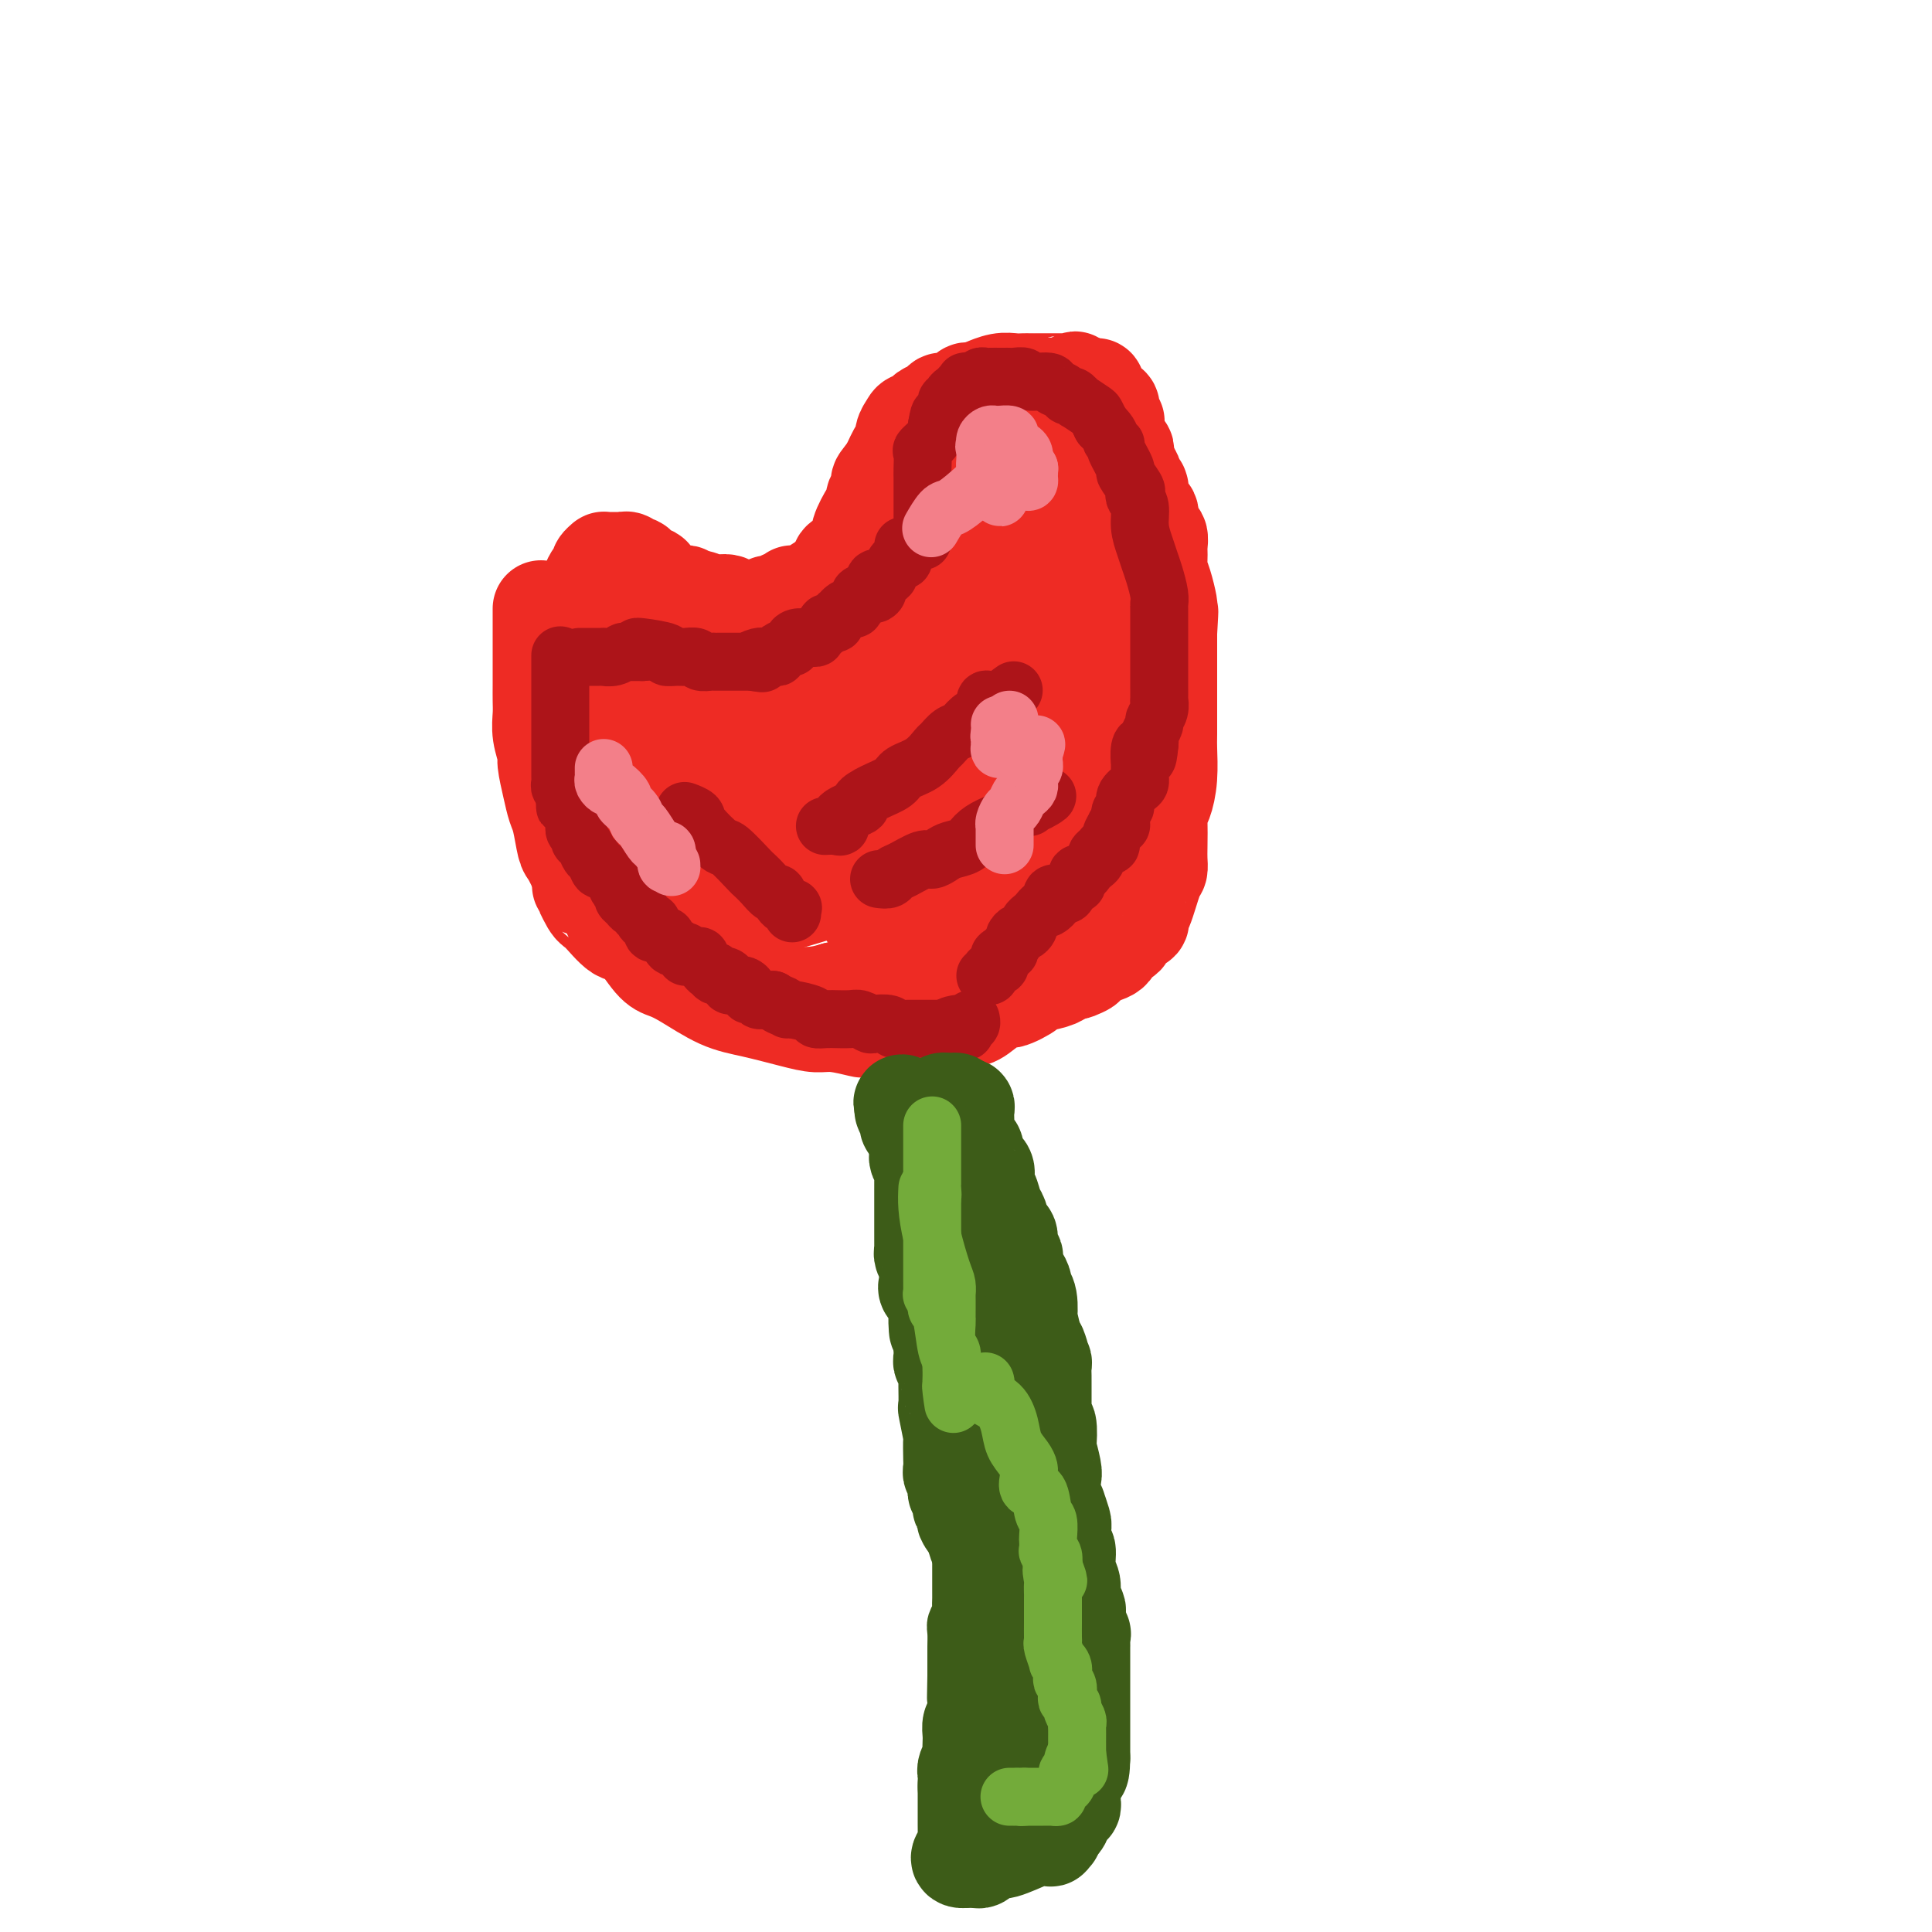 <svg viewBox='0 0 400 400' version='1.1' xmlns='http://www.w3.org/2000/svg' xmlns:xlink='http://www.w3.org/1999/xlink'><g fill='none' stroke='#EE2B24' stroke-width='20' stroke-linecap='round' stroke-linejoin='round'><path d='M112,126c-0.000,0.335 -0.000,0.671 0,1c0.000,0.329 0.000,0.652 0,2c-0.000,1.348 -0.000,3.723 0,5c0.000,1.277 0.000,1.458 0,2c-0.000,0.542 -0.000,1.447 0,2c0.000,0.553 0.000,0.755 0,1c-0.000,0.245 -0.001,0.532 0,1c0.001,0.468 0.004,1.117 0,2c-0.004,0.883 -0.016,2.002 0,3c0.016,0.998 0.060,1.876 0,3c-0.060,1.124 -0.223,2.493 0,4c0.223,1.507 0.833,3.153 1,4c0.167,0.847 -0.110,0.896 0,2c0.110,1.104 0.606,3.263 1,5c0.394,1.737 0.686,3.051 1,4c0.314,0.949 0.651,1.533 1,3c0.349,1.467 0.709,3.818 1,5c0.291,1.182 0.512,1.195 1,2c0.488,0.805 1.244,2.403 2,4'/><path d='M120,181c1.134,4.711 -0.032,1.990 0,2c0.032,0.010 1.261,2.752 2,4c0.739,1.248 0.988,1.003 2,2c1.012,0.997 2.788,3.238 4,4c1.212,0.762 1.859,0.046 3,1c1.141,0.954 2.777,3.578 4,5c1.223,1.422 2.035,1.641 3,2c0.965,0.359 2.085,0.857 4,2c1.915,1.143 4.624,2.932 7,4c2.376,1.068 4.417,1.414 7,2c2.583,0.586 5.708,1.411 8,2c2.292,0.589 3.749,0.942 5,1c1.251,0.058 2.294,-0.181 4,0c1.706,0.181 4.075,0.781 5,1c0.925,0.219 0.407,0.059 1,0c0.593,-0.059 2.298,-0.015 3,0c0.702,0.015 0.400,0.001 1,0c0.600,-0.001 2.102,0.010 3,0c0.898,-0.010 1.192,-0.041 2,0c0.808,0.041 2.129,0.154 3,0c0.871,-0.154 1.291,-0.575 2,-1c0.709,-0.425 1.706,-0.854 3,-1c1.294,-0.146 2.884,-0.007 4,0c1.116,0.007 1.760,-0.116 3,-1c1.240,-0.884 3.078,-2.527 4,-3c0.922,-0.473 0.929,0.224 2,0c1.071,-0.224 3.207,-1.369 4,-2c0.793,-0.631 0.244,-0.746 1,-1c0.756,-0.254 2.819,-0.645 4,-1c1.181,-0.355 1.480,-0.673 2,-1c0.520,-0.327 1.260,-0.664 2,-1'/><path d='M222,201c5.014,-1.829 2.048,-0.401 1,0c-1.048,0.401 -0.178,-0.225 1,-1c1.178,-0.775 2.662,-1.698 3,-2c0.338,-0.302 -0.472,0.017 0,0c0.472,-0.017 2.225,-0.372 3,-1c0.775,-0.628 0.572,-1.530 1,-2c0.428,-0.470 1.487,-0.508 2,-1c0.513,-0.492 0.479,-1.436 1,-2c0.521,-0.564 1.596,-0.746 2,-1c0.404,-0.254 0.136,-0.578 0,-1c-0.136,-0.422 -0.142,-0.942 0,-1c0.142,-0.058 0.430,0.346 1,-1c0.570,-1.346 1.421,-4.441 2,-6c0.579,-1.559 0.887,-1.583 1,-2c0.113,-0.417 0.033,-1.226 0,-2c-0.033,-0.774 -0.019,-1.513 0,-3c0.019,-1.487 0.044,-3.722 0,-5c-0.044,-1.278 -0.155,-1.600 0,-2c0.155,-0.400 0.578,-0.878 1,-2c0.422,-1.122 0.845,-2.887 1,-5c0.155,-2.113 0.041,-4.575 0,-6c-0.041,-1.425 -0.011,-1.812 0,-2c0.011,-0.188 0.003,-0.176 0,-1c-0.003,-0.824 -0.001,-2.485 0,-3c0.001,-0.515 0.000,0.114 0,-1c-0.000,-1.114 -0.000,-3.972 0,-6c0.000,-2.028 0.000,-3.226 0,-4c-0.000,-0.774 -0.000,-1.125 0,-2c0.000,-0.875 0.000,-2.274 0,-3c-0.000,-0.726 -0.000,-0.779 0,-1c0.000,-0.221 0.000,-0.611 0,-1'/><path d='M242,131c0.464,-8.052 0.124,-2.682 0,-1c-0.124,1.682 -0.034,-0.323 0,-1c0.034,-0.677 0.010,-0.024 0,0c-0.010,0.024 -0.005,-0.580 0,-1c0.005,-0.420 0.012,-0.654 0,-1c-0.012,-0.346 -0.042,-0.802 0,-1c0.042,-0.198 0.155,-0.136 0,-1c-0.155,-0.864 -0.577,-2.652 -1,-4c-0.423,-1.348 -0.846,-2.254 -1,-3c-0.154,-0.746 -0.040,-1.332 0,-2c0.040,-0.668 0.007,-1.418 0,-2c-0.007,-0.582 0.012,-0.997 0,-1c-0.012,-0.003 -0.056,0.405 0,0c0.056,-0.405 0.212,-1.624 0,-2c-0.212,-0.376 -0.793,0.092 -1,0c-0.207,-0.092 -0.042,-0.745 0,-1c0.042,-0.255 -0.039,-0.114 0,0c0.039,0.114 0.199,0.201 0,0c-0.199,-0.201 -0.757,-0.689 -1,-1c-0.243,-0.311 -0.170,-0.446 0,-1c0.170,-0.554 0.438,-1.529 0,-2c-0.438,-0.471 -1.582,-0.438 -2,-1c-0.418,-0.562 -0.111,-1.719 0,-2c0.111,-0.281 0.026,0.314 0,0c-0.026,-0.314 0.008,-1.536 0,-2c-0.008,-0.464 -0.058,-0.170 0,0c0.058,0.170 0.226,0.217 0,0c-0.226,-0.217 -0.844,-0.697 -1,-1c-0.156,-0.303 0.150,-0.428 0,-1c-0.150,-0.572 -0.757,-1.592 -1,-2c-0.243,-0.408 -0.121,-0.204 0,0'/><path d='M234,97c-1.156,-2.343 -1.046,-1.202 -1,-1c0.046,0.202 0.027,-0.536 0,-1c-0.027,-0.464 -0.064,-0.654 0,-1c0.064,-0.346 0.227,-0.848 0,-1c-0.227,-0.152 -0.846,0.048 -1,0c-0.154,-0.048 0.155,-0.342 0,-1c-0.155,-0.658 -0.774,-1.678 -1,-2c-0.226,-0.322 -0.061,0.054 0,0c0.061,-0.054 0.016,-0.537 0,-1c-0.016,-0.463 -0.003,-0.907 0,-1c0.003,-0.093 -0.003,0.164 0,0c0.003,-0.164 0.017,-0.751 0,-1c-0.017,-0.249 -0.064,-0.162 0,0c0.064,0.162 0.238,0.399 0,0c-0.238,-0.399 -0.887,-1.434 -1,-2c-0.113,-0.566 0.310,-0.663 0,-1c-0.310,-0.337 -1.354,-0.913 -2,-1c-0.646,-0.087 -0.894,0.316 -1,0c-0.106,-0.316 -0.070,-1.352 0,-2c0.070,-0.648 0.173,-0.908 0,-1c-0.173,-0.092 -0.624,-0.014 -1,0c-0.376,0.014 -0.678,-0.035 -1,0c-0.322,0.035 -0.663,0.153 -1,0c-0.337,-0.153 -0.668,-0.576 -1,-1'/><path d='M223,79c-1.020,-0.774 -0.070,-0.207 0,0c0.070,0.207 -0.741,0.056 -1,0c-0.259,-0.056 0.033,-0.015 0,0c-0.033,0.015 -0.390,0.004 -1,0c-0.610,-0.004 -1.471,-0.001 -2,0c-0.529,0.001 -0.724,0.000 -1,0c-0.276,-0.000 -0.634,-0.000 -1,0c-0.366,0.000 -0.741,-0.000 -1,0c-0.259,0.000 -0.400,0.000 -1,0c-0.600,-0.000 -1.657,-0.001 -2,0c-0.343,0.001 0.029,0.004 0,0c-0.029,-0.004 -0.460,-0.016 -1,0c-0.540,0.016 -1.189,0.061 -2,0c-0.811,-0.061 -1.784,-0.229 -3,0c-1.216,0.229 -2.675,0.854 -3,1c-0.325,0.146 0.484,-0.186 0,0c-0.484,0.186 -2.261,0.890 -3,1c-0.739,0.110 -0.439,-0.374 -1,0c-0.561,0.374 -1.982,1.606 -3,2c-1.018,0.394 -1.632,-0.048 -2,0c-0.368,0.048 -0.489,0.587 -1,1c-0.511,0.413 -1.412,0.698 -2,1c-0.588,0.302 -0.864,0.619 -1,1c-0.136,0.381 -0.131,0.826 0,1c0.131,0.174 0.390,0.078 0,0c-0.390,-0.078 -1.427,-0.139 -2,0c-0.573,0.139 -0.681,0.479 -1,1c-0.319,0.521 -0.848,1.222 -1,2c-0.152,0.778 0.075,1.633 0,2c-0.075,0.367 -0.450,0.248 -1,1c-0.550,0.752 -1.275,2.376 -2,4'/><path d='M184,97c-2.016,2.577 -2.056,2.519 -2,3c0.056,0.481 0.210,1.502 0,2c-0.210,0.498 -0.782,0.473 -1,1c-0.218,0.527 -0.082,1.607 0,2c0.082,0.393 0.110,0.098 0,0c-0.110,-0.098 -0.357,0.001 -1,1c-0.643,0.999 -1.682,2.898 -2,4c-0.318,1.102 0.086,1.409 0,2c-0.086,0.591 -0.663,1.468 -1,2c-0.337,0.532 -0.434,0.721 -1,1c-0.566,0.279 -1.601,0.649 -2,1c-0.399,0.351 -0.163,0.682 0,1c0.163,0.318 0.253,0.623 0,1c-0.253,0.377 -0.849,0.825 -1,1c-0.151,0.175 0.143,0.075 0,0c-0.143,-0.075 -0.724,-0.125 -1,0c-0.276,0.125 -0.246,0.426 -1,1c-0.754,0.574 -2.292,1.421 -3,2c-0.708,0.579 -0.585,0.891 -1,1c-0.415,0.109 -1.367,0.014 -2,0c-0.633,-0.014 -0.947,0.053 -1,0c-0.053,-0.053 0.155,-0.225 0,0c-0.155,0.225 -0.671,0.849 -1,1c-0.329,0.151 -0.469,-0.170 -1,0c-0.531,0.170 -1.452,0.830 -2,1c-0.548,0.170 -0.724,-0.151 -1,0c-0.276,0.151 -0.651,0.772 -1,1c-0.349,0.228 -0.671,0.061 -1,0c-0.329,-0.061 -0.666,-0.016 -1,0c-0.334,0.016 -0.667,0.005 -1,0c-0.333,-0.005 -0.667,-0.002 -1,0'/><path d='M154,126c-3.443,0.861 -2.551,-0.486 -3,-1c-0.449,-0.514 -2.237,-0.194 -3,0c-0.763,0.194 -0.499,0.262 -1,0c-0.501,-0.262 -1.766,-0.854 -2,-1c-0.234,-0.146 0.565,0.154 0,0c-0.565,-0.154 -2.493,-0.762 -3,-1c-0.507,-0.238 0.406,-0.105 0,0c-0.406,0.105 -2.131,0.182 -3,0c-0.869,-0.182 -0.882,-0.624 -1,-1c-0.118,-0.376 -0.343,-0.687 -1,-1c-0.657,-0.313 -1.748,-0.628 -2,-1c-0.252,-0.372 0.336,-0.803 0,-1c-0.336,-0.197 -1.595,-0.162 -2,0c-0.405,0.162 0.046,0.450 0,0c-0.046,-0.450 -0.587,-1.637 -1,-2c-0.413,-0.363 -0.699,0.099 -1,0c-0.301,-0.099 -0.619,-0.759 -1,-1c-0.381,-0.241 -0.827,-0.065 -1,0c-0.173,0.065 -0.075,0.018 0,0c0.075,-0.018 0.126,-0.005 0,0c-0.126,0.005 -0.430,0.004 -1,0c-0.570,-0.004 -1.407,-0.011 -2,0c-0.593,0.011 -0.943,0.041 -1,0c-0.057,-0.041 0.178,-0.152 0,0c-0.178,0.152 -0.769,0.569 -1,1c-0.231,0.431 -0.100,0.876 0,1c0.100,0.124 0.171,-0.075 0,0c-0.171,0.075 -0.582,0.422 -1,1c-0.418,0.578 -0.843,1.386 -1,2c-0.157,0.614 -0.045,1.032 0,2c0.045,0.968 0.022,2.484 0,4'/><path d='M122,127c-0.618,1.712 -0.163,0.492 0,1c0.163,0.508 0.032,2.743 0,4c-0.032,1.257 0.033,1.534 0,2c-0.033,0.466 -0.166,1.119 0,2c0.166,0.881 0.631,1.990 1,3c0.369,1.010 0.644,1.923 1,3c0.356,1.077 0.795,2.319 1,3c0.205,0.681 0.177,0.800 1,2c0.823,1.200 2.497,3.479 3,5c0.503,1.521 -0.164,2.283 0,3c0.164,0.717 1.161,1.390 2,3c0.839,1.610 1.522,4.158 2,6c0.478,1.842 0.752,2.978 1,4c0.248,1.022 0.469,1.929 1,3c0.531,1.071 1.370,2.306 2,4c0.630,1.694 1.051,3.847 1,5c-0.051,1.153 -0.573,1.308 0,2c0.573,0.692 2.240,1.923 3,3c0.760,1.077 0.614,2.000 1,3c0.386,1.000 1.305,2.079 2,3c0.695,0.921 1.167,1.686 2,3c0.833,1.314 2.026,3.179 3,4c0.974,0.821 1.727,0.600 2,1c0.273,0.400 0.066,1.421 1,2c0.934,0.579 3.009,0.715 4,1c0.991,0.285 0.897,0.718 1,1c0.103,0.282 0.403,0.413 1,1c0.597,0.587 1.490,1.632 2,2c0.510,0.368 0.637,0.061 2,0c1.363,-0.061 3.961,0.126 6,0c2.039,-0.126 3.520,-0.563 5,-1'/><path d='M173,205c2.939,-0.212 3.788,-0.243 6,-1c2.212,-0.757 5.788,-2.239 8,-3c2.212,-0.761 3.059,-0.799 4,-1c0.941,-0.201 1.975,-0.565 3,-1c1.025,-0.435 2.039,-0.943 3,-1c0.961,-0.057 1.867,0.336 3,0c1.133,-0.336 2.492,-1.399 3,-2c0.508,-0.601 0.165,-0.738 1,-1c0.835,-0.262 2.848,-0.648 4,-1c1.152,-0.352 1.443,-0.672 2,-1c0.557,-0.328 1.382,-0.666 2,-1c0.618,-0.334 1.030,-0.665 2,-1c0.970,-0.335 2.497,-0.676 3,-1c0.503,-0.324 -0.020,-0.633 0,-1c0.020,-0.367 0.583,-0.793 1,-1c0.417,-0.207 0.688,-0.194 1,0c0.312,0.194 0.663,0.568 1,0c0.337,-0.568 0.658,-2.077 1,-3c0.342,-0.923 0.704,-1.260 1,-2c0.296,-0.740 0.524,-1.884 1,-3c0.476,-1.116 1.199,-2.204 2,-4c0.801,-1.796 1.681,-4.298 2,-6c0.319,-1.702 0.079,-2.602 0,-3c-0.079,-0.398 0.004,-0.295 0,-2c-0.004,-1.705 -0.096,-5.220 0,-7c0.096,-1.780 0.380,-1.827 0,-4c-0.380,-2.173 -1.425,-6.472 -2,-9c-0.575,-2.528 -0.680,-3.286 -1,-5c-0.320,-1.714 -0.855,-4.385 -1,-6c-0.145,-1.615 0.102,-2.176 0,-3c-0.102,-0.824 -0.551,-1.912 -1,-3'/><path d='M222,128c-0.774,-6.832 -0.207,-2.910 0,-2c0.207,0.910 0.056,-1.190 0,-3c-0.056,-1.810 -0.018,-3.330 0,-4c0.018,-0.670 0.015,-0.489 0,-1c-0.015,-0.511 -0.042,-1.712 0,-2c0.042,-0.288 0.152,0.338 0,0c-0.152,-0.338 -0.565,-1.640 -1,-2c-0.435,-0.360 -0.890,0.222 -1,0c-0.110,-0.222 0.127,-1.247 0,-3c-0.127,-1.753 -0.616,-4.234 -1,-6c-0.384,-1.766 -0.664,-2.816 -1,-4c-0.336,-1.184 -0.730,-2.503 -1,-4c-0.270,-1.497 -0.416,-3.171 -1,-4c-0.584,-0.829 -1.607,-0.813 -2,-1c-0.393,-0.187 -0.158,-0.576 0,-1c0.158,-0.424 0.238,-0.884 0,-1c-0.238,-0.116 -0.795,0.113 -1,0c-0.205,-0.113 -0.058,-0.566 0,-1c0.058,-0.434 0.027,-0.848 0,-1c-0.027,-0.152 -0.049,-0.041 0,0c0.049,0.041 0.171,0.014 0,0c-0.171,-0.014 -0.634,-0.015 -1,0c-0.366,0.015 -0.633,0.045 -1,0c-0.367,-0.045 -0.833,-0.164 -1,0c-0.167,0.164 -0.034,0.610 0,1c0.034,0.390 -0.032,0.723 0,1c0.032,0.277 0.163,0.498 0,1c-0.163,0.502 -0.618,1.286 -1,3c-0.382,1.714 -0.691,4.357 -1,7'/><path d='M208,101c-0.430,3.215 -0.506,4.752 -1,7c-0.494,2.248 -1.408,5.207 -2,7c-0.592,1.793 -0.863,2.421 -1,4c-0.137,1.579 -0.142,4.111 -1,6c-0.858,1.889 -2.570,3.136 -3,4c-0.430,0.864 0.422,1.347 0,3c-0.422,1.653 -2.120,4.478 -3,6c-0.880,1.522 -0.944,1.742 -2,3c-1.056,1.258 -3.106,3.555 -4,5c-0.894,1.445 -0.632,2.037 -1,3c-0.368,0.963 -1.367,2.295 -2,3c-0.633,0.705 -0.901,0.781 -1,1c-0.099,0.219 -0.029,0.580 0,1c0.029,0.420 0.018,0.898 0,1c-0.018,0.102 -0.043,-0.172 0,0c0.043,0.172 0.155,0.788 0,1c-0.155,0.212 -0.577,0.018 -1,0c-0.423,-0.018 -0.848,0.138 -1,0c-0.152,-0.138 -0.033,-0.571 0,-1c0.033,-0.429 -0.021,-0.855 0,-2c0.021,-1.145 0.116,-3.008 0,-5c-0.116,-1.992 -0.444,-4.112 0,-7c0.444,-2.888 1.659,-6.544 2,-9c0.341,-2.456 -0.194,-3.711 0,-5c0.194,-1.289 1.115,-2.611 2,-4c0.885,-1.389 1.732,-2.847 2,-4c0.268,-1.153 -0.043,-2.003 0,-3c0.043,-0.997 0.441,-2.142 1,-3c0.559,-0.858 1.280,-1.429 2,-2'/><path d='M194,111c0.969,-2.830 -0.108,-1.905 0,-2c0.108,-0.095 1.402,-1.210 2,-2c0.598,-0.790 0.501,-1.255 1,-2c0.499,-0.745 1.593,-1.770 2,-2c0.407,-0.230 0.126,0.335 1,0c0.874,-0.335 2.903,-1.568 4,-2c1.097,-0.432 1.263,-0.061 2,0c0.737,0.061 2.045,-0.187 3,0c0.955,0.187 1.555,0.807 2,1c0.445,0.193 0.734,-0.043 1,0c0.266,0.043 0.509,0.365 1,1c0.491,0.635 1.230,1.583 2,2c0.770,0.417 1.573,0.302 2,1c0.427,0.698 0.480,2.207 1,4c0.520,1.793 1.508,3.869 2,6c0.492,2.131 0.487,4.316 0,9c-0.487,4.684 -1.458,11.867 -2,16c-0.542,4.133 -0.657,5.217 -1,7c-0.343,1.783 -0.914,4.264 -1,6c-0.086,1.736 0.312,2.726 0,4c-0.312,1.274 -1.335,2.832 -2,4c-0.665,1.168 -0.970,1.945 -1,3c-0.030,1.055 0.217,2.388 0,3c-0.217,0.612 -0.899,0.504 -1,1c-0.101,0.496 0.377,1.596 0,2c-0.377,0.404 -1.611,0.110 -2,0c-0.389,-0.110 0.067,-0.038 0,0c-0.067,0.038 -0.657,0.041 -2,0c-1.343,-0.041 -3.438,-0.126 -5,0c-1.562,0.126 -2.589,0.465 -4,0c-1.411,-0.465 -3.205,-1.732 -5,-3'/><path d='M194,168c-3.230,-0.781 -2.305,-1.232 -3,-2c-0.695,-0.768 -3.010,-1.851 -4,-3c-0.990,-1.149 -0.654,-2.363 -1,-3c-0.346,-0.637 -1.375,-0.698 -2,-2c-0.625,-1.302 -0.846,-3.844 -1,-6c-0.154,-2.156 -0.242,-3.927 0,-7c0.242,-3.073 0.814,-7.447 1,-10c0.186,-2.553 -0.014,-3.284 0,-4c0.014,-0.716 0.241,-1.417 1,-3c0.759,-1.583 2.048,-4.048 3,-5c0.952,-0.952 1.565,-0.389 3,-1c1.435,-0.611 3.690,-2.394 5,-3c1.310,-0.606 1.674,-0.035 3,0c1.326,0.035 3.615,-0.465 5,0c1.385,0.465 1.866,1.897 3,3c1.134,1.103 2.922,1.879 4,4c1.078,2.121 1.446,5.587 2,8c0.554,2.413 1.293,3.774 2,8c0.707,4.226 1.383,11.316 1,17c-0.383,5.684 -1.823,9.960 -3,15c-1.177,5.040 -2.089,10.843 -3,14c-0.911,3.157 -1.820,3.668 -3,5c-1.180,1.332 -2.630,3.486 -4,5c-1.370,1.514 -2.660,2.387 -3,3c-0.340,0.613 0.269,0.965 0,1c-0.269,0.035 -1.416,-0.248 -2,0c-0.584,0.248 -0.604,1.028 -1,1c-0.396,-0.028 -1.168,-0.863 -2,-1c-0.832,-0.137 -1.724,0.425 -5,-2c-3.276,-2.425 -8.936,-7.836 -12,-13c-3.064,-5.164 -3.532,-10.082 -4,-15'/><path d='M174,172c-0.893,-4.586 -1.125,-8.552 0,-15c1.125,-6.448 3.608,-15.377 5,-20c1.392,-4.623 1.694,-4.941 3,-7c1.306,-2.059 3.616,-5.858 5,-8c1.384,-2.142 1.844,-2.626 3,-4c1.156,-1.374 3.009,-3.636 4,-5c0.991,-1.364 1.119,-1.829 2,-2c0.881,-0.171 2.515,-0.050 4,-1c1.485,-0.950 2.822,-2.973 4,-4c1.178,-1.027 2.197,-1.060 3,-1c0.803,0.060 1.388,0.211 2,0c0.612,-0.211 1.250,-0.785 2,-1c0.750,-0.215 1.613,-0.072 2,0c0.387,0.072 0.298,0.072 1,0c0.702,-0.072 2.196,-0.215 3,0c0.804,0.215 0.920,0.787 1,1c0.080,0.213 0.125,0.066 1,1c0.875,0.934 2.579,2.950 4,4c1.421,1.050 2.557,1.136 2,9c-0.557,7.864 -2.807,23.507 -5,32c-2.193,8.493 -4.329,9.838 -6,12c-1.671,2.162 -2.878,5.142 -4,8c-1.122,2.858 -2.160,5.593 -3,7c-0.840,1.407 -1.482,1.487 -2,2c-0.518,0.513 -0.912,1.458 -1,2c-0.088,0.542 0.131,0.681 0,1c-0.131,0.319 -0.612,0.817 -1,1c-0.388,0.183 -0.681,0.049 -1,0c-0.319,-0.049 -0.662,-0.014 -1,0c-0.338,0.014 -0.669,0.007 -1,0'/><path d='M200,184c-0.514,-0.518 0.202,-2.312 0,-3c-0.202,-0.688 -1.322,-0.268 -2,-1c-0.678,-0.732 -0.913,-2.615 -1,-4c-0.087,-1.385 -0.025,-2.271 0,-3c0.025,-0.729 0.013,-1.299 0,-2c-0.013,-0.701 -0.029,-1.533 0,-2c0.029,-0.467 0.102,-0.570 0,-1c-0.102,-0.430 -0.378,-1.186 0,-2c0.378,-0.814 1.410,-1.685 2,-3c0.590,-1.315 0.736,-3.073 1,-4c0.264,-0.927 0.645,-1.022 1,-1c0.355,0.022 0.683,0.163 1,0c0.317,-0.163 0.621,-0.630 1,-1c0.379,-0.370 0.833,-0.645 1,-1c0.167,-0.355 0.048,-0.791 0,-1c-0.048,-0.209 -0.024,-0.192 0,0c0.024,0.192 0.047,0.559 0,1c-0.047,0.441 -0.163,0.954 0,2c0.163,1.046 0.604,2.623 0,4c-0.604,1.377 -2.255,2.555 -3,4c-0.745,1.445 -0.584,3.158 -1,4c-0.416,0.842 -1.410,0.814 -2,1c-0.590,0.186 -0.777,0.587 -1,1c-0.223,0.413 -0.483,0.840 -1,1c-0.517,0.160 -1.290,0.054 -2,0c-0.710,-0.054 -1.355,-0.056 -2,0c-0.645,0.056 -1.289,0.169 -2,0c-0.711,-0.169 -1.489,-0.620 -2,-1c-0.511,-0.380 -0.756,-0.690 -1,-1'/><path d='M187,171c-1.099,-0.306 -0.347,-0.071 0,0c0.347,0.071 0.288,-0.023 0,0c-0.288,0.023 -0.805,0.164 -1,0c-0.195,-0.164 -0.067,-0.632 0,-1c0.067,-0.368 0.073,-0.634 0,-1c-0.073,-0.366 -0.223,-0.831 0,-1c0.223,-0.169 0.820,-0.042 1,0c0.180,0.042 -0.058,-0.000 0,0c0.058,0.000 0.412,0.043 1,0c0.588,-0.043 1.411,-0.171 2,0c0.589,0.171 0.945,0.643 1,1c0.055,0.357 -0.191,0.600 0,1c0.191,0.400 0.819,0.957 1,1c0.181,0.043 -0.085,-0.428 0,0c0.085,0.428 0.521,1.755 0,3c-0.521,1.245 -2.000,2.407 -3,3c-1.000,0.593 -1.520,0.618 -2,1c-0.480,0.382 -0.919,1.122 -6,3c-5.081,1.878 -14.805,4.896 -19,6c-4.195,1.104 -2.861,0.296 -3,0c-0.139,-0.296 -1.749,-0.079 -3,0c-1.251,0.079 -2.142,0.018 -3,0c-0.858,-0.018 -1.683,0.005 -2,0c-0.317,-0.005 -0.124,-0.039 0,0c0.124,0.039 0.181,0.151 0,0c-0.181,-0.151 -0.598,-0.566 -1,-1c-0.402,-0.434 -0.787,-0.887 -1,-1c-0.213,-0.113 -0.253,0.114 0,0c0.253,-0.114 0.799,-0.569 1,-1c0.201,-0.431 0.057,-0.837 1,-2c0.943,-1.163 2.971,-3.081 5,-5'/><path d='M156,177c1.654,-1.801 2.790,-1.804 4,-2c1.210,-0.196 2.495,-0.586 4,-1c1.505,-0.414 3.229,-0.853 4,-1c0.771,-0.147 0.588,-0.002 1,0c0.412,0.002 1.420,-0.140 2,0c0.580,0.140 0.734,0.562 1,1c0.266,0.438 0.646,0.892 1,1c0.354,0.108 0.683,-0.128 1,0c0.317,0.128 0.621,0.622 1,1c0.379,0.378 0.832,0.639 1,1c0.168,0.361 0.053,0.821 0,1c-0.053,0.179 -0.042,0.076 0,0c0.042,-0.076 0.114,-0.124 -1,0c-1.114,0.124 -3.415,0.419 -7,0c-3.585,-0.419 -8.456,-1.553 -12,-3c-3.544,-1.447 -5.762,-3.209 -7,-4c-1.238,-0.791 -1.497,-0.612 -2,-1c-0.503,-0.388 -1.252,-1.342 -2,-2c-0.748,-0.658 -1.497,-1.021 -2,-1c-0.503,0.021 -0.762,0.427 -1,0c-0.238,-0.427 -0.456,-1.688 -1,-2c-0.544,-0.312 -1.414,0.323 -2,0c-0.586,-0.323 -0.889,-1.605 -1,-2c-0.111,-0.395 -0.030,0.097 0,0c0.030,-0.097 0.010,-0.785 0,-1c-0.010,-0.215 -0.009,0.041 0,0c0.009,-0.041 0.027,-0.378 0,-1c-0.027,-0.622 -0.100,-1.527 0,-2c0.100,-0.473 0.373,-0.512 1,-1c0.627,-0.488 1.608,-1.425 3,-2c1.392,-0.575 3.196,-0.787 5,-1'/><path d='M147,155c2.019,-0.785 2.566,-0.746 4,-1c1.434,-0.254 3.754,-0.801 5,-1c1.246,-0.199 1.416,-0.050 2,0c0.584,0.050 1.581,-0.001 2,0c0.419,0.001 0.259,0.052 1,0c0.741,-0.052 2.383,-0.206 3,0c0.617,0.206 0.211,0.773 0,1c-0.211,0.227 -0.225,0.114 0,0c0.225,-0.114 0.689,-0.229 1,0c0.311,0.229 0.468,0.802 1,1c0.532,0.198 1.437,0.022 1,0c-0.437,-0.022 -2.218,0.110 -3,0c-0.782,-0.110 -0.566,-0.462 -2,-1c-1.434,-0.538 -4.517,-1.261 -6,-2c-1.483,-0.739 -1.366,-1.494 -2,-2c-0.634,-0.506 -2.019,-0.761 -3,-1c-0.981,-0.239 -1.558,-0.461 -2,-1c-0.442,-0.539 -0.748,-1.396 -1,-2c-0.252,-0.604 -0.450,-0.954 -1,-1c-0.550,-0.046 -1.454,0.212 -2,0c-0.546,-0.212 -0.735,-0.894 -1,-1c-0.265,-0.106 -0.607,0.365 -1,0c-0.393,-0.365 -0.837,-1.566 -1,-2c-0.163,-0.434 -0.044,-0.103 0,0c0.044,0.103 0.012,-0.024 0,0c-0.012,0.024 -0.003,0.199 0,0c0.003,-0.199 0.001,-0.771 0,-1c-0.001,-0.229 -0.000,-0.114 0,0'/><path d='M142,141c-3.087,-2.364 1.195,-1.275 3,-1c1.805,0.275 1.132,-0.266 6,-1c4.868,-0.734 15.275,-1.662 21,-2c5.725,-0.338 6.768,-0.088 8,0c1.232,0.088 2.655,0.013 4,0c1.345,-0.013 2.613,0.034 3,0c0.387,-0.034 -0.105,-0.150 0,0c0.105,0.150 0.809,0.566 1,1c0.191,0.434 -0.129,0.887 0,1c0.129,0.113 0.709,-0.114 1,0c0.291,0.114 0.293,0.570 0,1c-0.293,0.430 -0.882,0.833 -1,1c-0.118,0.167 0.235,0.097 -1,0c-1.235,-0.097 -4.059,-0.222 -6,0c-1.941,0.222 -2.999,0.792 -5,1c-2.001,0.208 -4.944,0.056 -7,0c-2.056,-0.056 -3.223,-0.014 -4,0c-0.777,0.014 -1.163,0.000 -2,0c-0.837,-0.000 -2.126,0.014 -3,0c-0.874,-0.014 -1.333,-0.055 -2,0c-0.667,0.055 -1.542,0.207 -2,0c-0.458,-0.207 -0.500,-0.774 -1,-1c-0.500,-0.226 -1.457,-0.113 -2,0c-0.543,0.113 -0.671,0.226 -1,0c-0.329,-0.226 -0.858,-0.792 -1,-1c-0.142,-0.208 0.102,-0.060 0,0c-0.102,0.060 -0.551,0.030 -1,0'/><path d='M150,140c-4.262,-0.370 -1.918,-0.295 -1,0c0.918,0.295 0.411,0.811 0,1c-0.411,0.189 -0.726,0.051 -1,0c-0.274,-0.051 -0.506,-0.014 -1,0c-0.494,0.014 -1.249,0.004 -2,0c-0.751,-0.004 -1.498,-0.001 -3,0c-1.502,0.001 -3.760,0.000 -5,0c-1.240,-0.000 -1.461,-0.000 -2,0c-0.539,0.000 -1.394,0.000 -2,0c-0.606,-0.000 -0.962,-0.001 -1,0c-0.038,0.001 0.241,0.002 0,0c-0.241,-0.002 -1.002,-0.008 -1,0c0.002,0.008 0.767,0.030 1,0c0.233,-0.030 -0.064,-0.113 0,0c0.064,0.113 0.491,0.423 1,1c0.509,0.577 1.099,1.420 2,2c0.901,0.580 2.111,0.898 3,1c0.889,0.102 1.457,-0.011 2,0c0.543,0.011 1.062,0.147 2,1c0.938,0.853 2.293,2.425 3,3c0.707,0.575 0.764,0.154 1,0c0.236,-0.154 0.651,-0.041 1,0c0.349,0.041 0.632,0.011 1,0c0.368,-0.011 0.819,-0.003 1,0c0.181,0.003 0.090,0.002 0,0'/><path d='M159,161c-0.260,0.068 -0.521,0.136 1,1c1.521,0.864 4.822,2.522 8,5c3.178,2.478 6.231,5.774 9,8c2.769,2.226 5.252,3.381 7,4c1.748,0.619 2.759,0.702 3,1c0.241,0.298 -0.289,0.812 0,1c0.289,0.188 1.397,0.050 2,0c0.603,-0.050 0.701,-0.012 1,0c0.299,0.012 0.798,-0.000 1,0c0.202,0.000 0.107,0.014 0,0c-0.107,-0.014 -0.224,-0.055 0,0c0.224,0.055 0.791,0.207 1,0c0.209,-0.207 0.060,-0.773 0,-1c-0.060,-0.227 -0.030,-0.113 0,0'/></g>
<g fill='none' stroke='#AD1419' stroke-width='12' stroke-linecap='round' stroke-linejoin='round'><path d='M116,136c-0.000,-0.391 -0.000,-0.782 0,1c0.000,1.782 0.000,5.738 0,7c-0.000,1.262 -0.000,-0.170 0,1c0.000,1.170 0.000,4.944 0,7c-0.000,2.056 -0.000,2.396 0,3c0.000,0.604 0.000,1.471 0,2c-0.000,0.529 -0.000,0.720 0,1c0.000,0.280 0.000,0.648 0,1c-0.000,0.352 -0.001,0.687 0,1c0.001,0.313 0.004,0.604 0,1c-0.004,0.396 -0.015,0.896 0,1c0.015,0.104 0.056,-0.189 0,0c-0.056,0.189 -0.207,0.858 0,1c0.207,0.142 0.774,-0.245 1,0c0.226,0.245 0.113,1.123 0,2'/><path d='M117,165c0.095,4.362 -0.167,0.765 0,0c0.167,-0.765 0.763,1.300 1,2c0.237,0.700 0.116,0.034 0,0c-0.116,-0.034 -0.227,0.566 0,1c0.227,0.434 0.793,0.704 1,1c0.207,0.296 0.054,0.618 0,1c-0.054,0.382 -0.011,0.823 0,1c0.011,0.177 -0.012,0.089 0,0c0.012,-0.089 0.059,-0.180 0,0c-0.059,0.180 -0.223,0.630 0,1c0.223,0.370 0.833,0.661 1,1c0.167,0.339 -0.110,0.726 0,1c0.110,0.274 0.606,0.436 1,1c0.394,0.564 0.687,1.530 1,2c0.313,0.470 0.647,0.444 1,1c0.353,0.556 0.726,1.693 1,2c0.274,0.307 0.451,-0.216 1,0c0.549,0.216 1.471,1.171 2,2c0.529,0.829 0.666,1.533 1,2c0.334,0.467 0.864,0.699 1,1c0.136,0.301 -0.122,0.673 0,1c0.122,0.327 0.625,0.609 1,1c0.375,0.391 0.622,0.892 1,1c0.378,0.108 0.889,-0.177 1,0c0.111,0.177 -0.176,0.816 0,1c0.176,0.184 0.817,-0.087 1,0c0.183,0.087 -0.092,0.532 0,1c0.092,0.468 0.550,0.961 1,1c0.450,0.039 0.890,-0.374 1,0c0.110,0.374 -0.112,1.535 0,2c0.112,0.465 0.556,0.232 1,0'/><path d='M136,193c2.306,2.229 2.071,1.300 2,1c-0.071,-0.300 0.022,0.029 0,0c-0.022,-0.029 -0.160,-0.415 0,0c0.160,0.415 0.617,1.632 1,2c0.383,0.368 0.690,-0.112 1,0c0.310,0.112 0.622,0.814 1,1c0.378,0.186 0.822,-0.146 1,0c0.178,0.146 0.090,0.770 0,1c-0.090,0.230 -0.183,0.065 0,0c0.183,-0.065 0.640,-0.029 1,0c0.360,0.029 0.621,0.050 1,0c0.379,-0.050 0.876,-0.172 1,0c0.124,0.172 -0.126,0.639 0,1c0.126,0.361 0.629,0.618 1,1c0.371,0.382 0.611,0.890 1,1c0.389,0.110 0.926,-0.177 1,0c0.074,0.177 -0.317,0.818 0,1c0.317,0.182 1.342,-0.095 2,0c0.658,0.095 0.950,0.561 1,1c0.050,0.439 -0.140,0.852 0,1c0.140,0.148 0.611,0.029 1,0c0.389,-0.029 0.696,0.030 1,0c0.304,-0.030 0.606,-0.148 1,0c0.394,0.148 0.879,0.561 1,1c0.121,0.439 -0.122,0.902 0,1c0.122,0.098 0.611,-0.170 1,0c0.389,0.170 0.679,0.778 1,1c0.321,0.222 0.674,0.060 1,0c0.326,-0.060 0.626,-0.016 1,0c0.374,0.016 0.821,0.005 1,0c0.179,-0.005 0.089,-0.002 0,0'/><path d='M160,207c3.895,2.409 1.633,1.433 1,1c-0.633,-0.433 0.365,-0.322 1,0c0.635,0.322 0.908,0.857 1,1c0.092,0.143 0.005,-0.105 1,0c0.995,0.105 3.073,0.564 4,1c0.927,0.436 0.703,0.849 1,1c0.297,0.151 1.115,0.039 2,0c0.885,-0.039 1.838,-0.007 2,0c0.162,0.007 -0.467,-0.012 0,0c0.467,0.012 2.031,0.055 3,0c0.969,-0.055 1.345,-0.207 2,0c0.655,0.207 1.590,0.773 2,1c0.410,0.227 0.295,0.113 1,0c0.705,-0.113 2.229,-0.227 3,0c0.771,0.227 0.787,0.793 1,1c0.213,0.207 0.622,0.056 1,0c0.378,-0.056 0.727,-0.015 1,0c0.273,0.015 0.472,0.004 1,0c0.528,-0.004 1.385,-0.001 2,0c0.615,0.001 0.987,0.000 1,0c0.013,-0.000 -0.334,-0.000 0,0c0.334,0.000 1.347,0.000 2,0c0.653,-0.000 0.945,-0.000 1,0c0.055,0.000 -0.126,0.000 0,0c0.126,-0.000 0.560,-0.000 1,0c0.440,0.000 0.888,0.000 1,0c0.112,-0.000 -0.111,-0.000 0,0c0.111,0.000 0.555,0.000 1,0'/><path d='M197,213c5.675,0.989 1.363,0.461 0,0c-1.363,-0.461 0.222,-0.856 1,-1c0.778,-0.144 0.748,-0.038 1,0c0.252,0.038 0.785,0.006 1,0c0.215,-0.006 0.110,0.012 0,0c-0.110,-0.012 -0.225,-0.055 0,0c0.225,0.055 0.791,0.207 1,0c0.209,-0.207 0.060,-0.773 0,-1c-0.060,-0.227 -0.030,-0.113 0,0'/><path d='M191,112c-0.000,-0.278 -0.000,-0.557 0,-1c0.000,-0.443 0.000,-1.052 0,-1c-0.000,0.052 -0.000,0.763 0,0c0.000,-0.763 0.000,-3.002 0,-4c-0.000,-0.998 -0.000,-0.755 0,-1c0.000,-0.245 0.001,-0.976 0,-2c-0.001,-1.024 -0.002,-2.339 0,-3c0.002,-0.661 0.007,-0.666 0,-1c-0.007,-0.334 -0.026,-0.996 0,-2c0.026,-1.004 0.098,-2.349 0,-3c-0.098,-0.651 -0.367,-0.607 0,-1c0.367,-0.393 1.368,-1.221 2,-2c0.632,-0.779 0.895,-1.508 1,-2c0.105,-0.492 0.053,-0.746 0,-1'/><path d='M194,88c0.625,-3.851 0.689,-1.480 1,-1c0.311,0.480 0.871,-0.932 1,-2c0.129,-1.068 -0.173,-1.791 0,-2c0.173,-0.209 0.820,0.098 1,0c0.180,-0.098 -0.109,-0.601 0,-1c0.109,-0.399 0.616,-0.696 1,-1c0.384,-0.304 0.646,-0.616 1,-1c0.354,-0.384 0.802,-0.839 1,-1c0.198,-0.161 0.147,-0.029 0,0c-0.147,0.029 -0.391,-0.045 0,0c0.391,0.045 1.418,0.208 2,0c0.582,-0.208 0.719,-0.788 1,-1c0.281,-0.212 0.706,-0.057 1,0c0.294,0.057 0.459,0.016 1,0c0.541,-0.016 1.459,-0.005 2,0c0.541,0.005 0.705,0.005 1,0c0.295,-0.005 0.721,-0.016 1,0c0.279,0.016 0.413,0.060 1,0c0.587,-0.060 1.628,-0.224 2,0c0.372,0.224 0.075,0.835 1,1c0.925,0.165 3.074,-0.114 4,0c0.926,0.114 0.631,0.623 1,1c0.369,0.377 1.402,0.621 2,1c0.598,0.379 0.759,0.893 1,1c0.241,0.107 0.561,-0.194 1,0c0.439,0.194 0.997,0.882 1,1c0.003,0.118 -0.549,-0.336 0,0c0.549,0.336 2.199,1.461 3,2c0.801,0.539 0.754,0.491 1,1c0.246,0.509 0.785,1.574 1,2c0.215,0.426 0.108,0.213 0,0'/><path d='M228,88c2.085,2.010 1.796,2.536 2,3c0.204,0.464 0.899,0.867 1,1c0.101,0.133 -0.393,-0.004 0,1c0.393,1.004 1.674,3.147 2,4c0.326,0.853 -0.301,0.415 0,1c0.301,0.585 1.530,2.193 2,3c0.470,0.807 0.182,0.814 0,1c-0.182,0.186 -0.256,0.553 0,1c0.256,0.447 0.842,0.975 1,2c0.158,1.025 -0.112,2.547 0,4c0.112,1.453 0.604,2.838 1,4c0.396,1.162 0.694,2.101 1,3c0.306,0.899 0.618,1.757 1,3c0.382,1.243 0.834,2.871 1,4c0.166,1.129 0.044,1.759 0,2c-0.044,0.241 -0.012,0.094 0,1c0.012,0.906 0.003,2.865 0,4c-0.003,1.135 -0.001,1.446 0,2c0.001,0.554 0.000,1.350 0,2c-0.000,0.650 0.000,1.152 0,2c-0.000,0.848 -0.000,2.040 0,3c0.000,0.960 0.001,1.689 0,2c-0.001,0.311 -0.004,0.206 0,1c0.004,0.794 0.016,2.488 0,3c-0.016,0.512 -0.061,-0.157 0,0c0.061,0.157 0.226,1.141 0,2c-0.226,0.859 -0.845,1.592 -1,2c-0.155,0.408 0.154,0.491 0,1c-0.154,0.509 -0.772,1.445 -1,2c-0.228,0.555 -0.065,0.730 0,1c0.065,0.270 0.033,0.635 0,1'/><path d='M238,154c-0.475,5.073 -0.663,2.256 -1,1c-0.337,-1.256 -0.822,-0.950 -1,0c-0.178,0.950 -0.047,2.545 0,3c0.047,0.455 0.011,-0.230 0,0c-0.011,0.230 0.003,1.374 0,2c-0.003,0.626 -0.024,0.735 0,1c0.024,0.265 0.094,0.686 0,1c-0.094,0.314 -0.351,0.522 -1,1c-0.649,0.478 -1.689,1.228 -2,2c-0.311,0.772 0.109,1.566 0,2c-0.109,0.434 -0.746,0.507 -1,1c-0.254,0.493 -0.125,1.405 0,2c0.125,0.595 0.244,0.871 0,1c-0.244,0.129 -0.853,0.111 -1,0c-0.147,-0.111 0.168,-0.314 0,0c-0.168,0.314 -0.820,1.145 -1,2c-0.180,0.855 0.110,1.735 0,2c-0.110,0.265 -0.621,-0.084 -1,0c-0.379,0.084 -0.626,0.599 -1,1c-0.374,0.401 -0.873,0.686 -1,1c-0.127,0.314 0.120,0.656 0,1c-0.120,0.344 -0.606,0.689 -1,1c-0.394,0.311 -0.697,0.589 -1,1c-0.303,0.411 -0.606,0.955 -1,1c-0.394,0.045 -0.878,-0.408 -1,0c-0.122,0.408 0.118,1.678 0,2c-0.118,0.322 -0.592,-0.303 -1,0c-0.408,0.303 -0.748,1.535 -1,2c-0.252,0.465 -0.414,0.164 -1,0c-0.586,-0.164 -1.596,-0.190 -2,0c-0.404,0.190 -0.202,0.595 0,1'/><path d='M218,186c-2.118,2.483 -0.413,1.190 0,1c0.413,-0.190 -0.468,0.723 -1,1c-0.532,0.277 -0.716,-0.081 -1,0c-0.284,0.081 -0.668,0.600 -1,1c-0.332,0.400 -0.614,0.681 -1,1c-0.386,0.319 -0.878,0.677 -1,1c-0.122,0.323 0.126,0.611 0,1c-0.126,0.389 -0.626,0.877 -1,1c-0.374,0.123 -0.621,-0.121 -1,0c-0.379,0.121 -0.890,0.606 -1,1c-0.110,0.394 0.182,0.698 0,1c-0.182,0.302 -0.837,0.603 -1,1c-0.163,0.397 0.167,0.890 0,1c-0.167,0.110 -0.829,-0.163 -1,0c-0.171,0.163 0.150,0.760 0,1c-0.150,0.240 -0.772,0.121 -1,0c-0.228,-0.121 -0.064,-0.244 0,0c0.064,0.244 0.028,0.854 0,1c-0.028,0.146 -0.046,-0.172 0,0c0.046,0.172 0.157,0.834 0,1c-0.157,0.166 -0.582,-0.166 -1,0c-0.418,0.166 -0.830,0.829 -1,1c-0.170,0.171 -0.097,-0.150 0,0c0.097,0.150 0.218,0.771 0,1c-0.218,0.229 -0.777,0.065 -1,0c-0.223,-0.065 -0.112,-0.033 0,0'/><path d='M132,134c-0.157,-0.083 -0.313,-0.165 1,0c1.313,0.165 4.096,0.579 5,1c0.904,0.421 -0.071,0.849 0,1c0.071,0.151 1.189,0.026 2,0c0.811,-0.026 1.316,0.045 2,0c0.684,-0.045 1.549,-0.208 2,0c0.451,0.208 0.489,0.788 1,1c0.511,0.212 1.495,0.057 2,0c0.505,-0.057 0.531,-0.015 1,0c0.469,0.015 1.383,0.004 2,0c0.617,-0.004 0.939,-0.001 1,0c0.061,0.001 -0.137,0.000 0,0c0.137,-0.000 0.610,-0.000 1,0c0.390,0.000 0.696,0.000 1,0c0.304,-0.000 0.607,-0.000 1,0c0.393,0.000 0.875,0.000 1,0c0.125,-0.000 -0.107,-0.000 0,0c0.107,0.000 0.554,0.000 1,0'/><path d='M156,137c3.670,0.525 0.846,0.337 0,0c-0.846,-0.337 0.285,-0.822 1,-1c0.715,-0.178 1.013,-0.051 1,0c-0.013,0.051 -0.337,0.024 0,0c0.337,-0.024 1.334,-0.044 2,0c0.666,0.044 1.001,0.153 1,0c-0.001,-0.153 -0.338,-0.566 0,-1c0.338,-0.434 1.351,-0.887 2,-1c0.649,-0.113 0.934,0.113 1,0c0.066,-0.113 -0.089,-0.566 0,-1c0.089,-0.434 0.420,-0.847 1,-1c0.580,-0.153 1.407,-0.044 2,0c0.593,0.044 0.951,0.023 1,0c0.049,-0.023 -0.212,-0.048 0,0c0.212,0.048 0.897,0.170 1,0c0.103,-0.170 -0.375,-0.633 0,-1c0.375,-0.367 1.602,-0.637 2,-1c0.398,-0.363 -0.033,-0.819 0,-1c0.033,-0.181 0.530,-0.086 1,0c0.470,0.086 0.914,0.163 1,0c0.086,-0.163 -0.184,-0.566 0,-1c0.184,-0.434 0.824,-0.900 1,-1c0.176,-0.100 -0.112,0.166 0,0c0.112,-0.166 0.622,-0.765 1,-1c0.378,-0.235 0.622,-0.105 1,0c0.378,0.105 0.889,0.186 1,0c0.111,-0.186 -0.176,-0.637 0,-1c0.176,-0.363 0.817,-0.636 1,-1c0.183,-0.364 -0.090,-0.818 0,-1c0.090,-0.182 0.545,-0.091 1,0'/><path d='M179,123c4.024,-1.980 2.585,0.072 2,0c-0.585,-0.072 -0.315,-2.266 0,-3c0.315,-0.734 0.676,-0.007 1,0c0.324,0.007 0.611,-0.706 1,-1c0.389,-0.294 0.878,-0.169 1,0c0.122,0.169 -0.125,0.382 0,0c0.125,-0.382 0.622,-1.360 1,-2c0.378,-0.640 0.637,-0.941 1,-1c0.363,-0.059 0.829,0.124 1,0c0.171,-0.124 0.046,-0.555 0,-1c-0.046,-0.445 -0.012,-0.903 0,-1c0.012,-0.097 0.003,0.166 0,0c-0.003,-0.166 -0.001,-0.762 0,-1c0.001,-0.238 0.000,-0.119 0,0'/><path d='M120,136c0.303,-0.000 0.606,-0.000 1,0c0.394,0.000 0.880,0.000 1,0c0.120,-0.000 -0.127,-0.000 0,0c0.127,0.000 0.628,0.001 1,0c0.372,-0.001 0.615,-0.004 1,0c0.385,0.004 0.912,0.015 1,0c0.088,-0.015 -0.265,-0.057 0,0c0.265,0.057 1.146,0.211 2,0c0.854,-0.211 1.682,-0.789 2,-1c0.318,-0.211 0.127,-0.057 0,0c-0.127,0.057 -0.189,0.015 0,0c0.189,-0.015 0.628,-0.004 1,0c0.372,0.004 0.677,0.001 1,0c0.323,-0.001 0.664,-0.000 1,0c0.336,0.000 0.668,0.000 1,0'/><path d='M133,135c2.167,-0.167 1.083,-0.083 0,0'/><path d='M171,171c-0.187,0.012 -0.374,0.024 0,0c0.374,-0.024 1.310,-0.086 2,0c0.690,0.086 1.135,0.318 1,0c-0.135,-0.318 -0.849,-1.187 0,-2c0.849,-0.813 3.261,-1.569 4,-2c0.739,-0.431 -0.196,-0.537 0,-1c0.196,-0.463 1.524,-1.284 3,-2c1.476,-0.716 3.102,-1.329 4,-2c0.898,-0.671 1.070,-1.402 2,-2c0.930,-0.598 2.619,-1.062 4,-2c1.381,-0.938 2.453,-2.349 3,-3c0.547,-0.651 0.570,-0.542 1,-1c0.430,-0.458 1.268,-1.483 2,-2c0.732,-0.517 1.358,-0.524 2,-1c0.642,-0.476 1.298,-1.420 2,-2c0.702,-0.580 1.448,-0.796 2,-1c0.552,-0.204 0.911,-0.395 1,-1c0.089,-0.605 -0.091,-1.624 0,-2c0.091,-0.376 0.455,-0.107 1,0c0.545,0.107 1.273,0.054 2,0'/><path d='M207,145c5.600,-4.044 1.600,-1.156 0,0c-1.600,1.156 -0.800,0.578 0,0'/><path d='M182,182c0.764,0.100 1.527,0.199 2,0c0.473,-0.199 0.655,-0.697 1,-1c0.345,-0.303 0.854,-0.410 2,-1c1.146,-0.590 2.930,-1.663 4,-2c1.070,-0.337 1.427,0.061 2,0c0.573,-0.061 1.363,-0.583 2,-1c0.637,-0.417 1.123,-0.730 2,-1c0.877,-0.270 2.146,-0.496 3,-1c0.854,-0.504 1.294,-1.284 2,-2c0.706,-0.716 1.677,-1.368 3,-2c1.323,-0.632 2.998,-1.244 4,-2c1.002,-0.756 1.330,-1.656 2,-2c0.670,-0.344 1.680,-0.131 2,0c0.320,0.131 -0.052,0.180 0,0c0.052,-0.180 0.526,-0.590 1,-1'/><path d='M214,166c5.119,-2.417 1.917,-0.458 1,0c-0.917,0.458 0.452,-0.583 1,-1c0.548,-0.417 0.274,-0.208 0,0'/><path d='M142,168c-0.227,-0.085 -0.453,-0.170 0,0c0.453,0.170 1.586,0.596 2,1c0.414,0.404 0.109,0.786 1,2c0.891,1.214 2.976,3.259 4,4c1.024,0.741 0.985,0.178 2,1c1.015,0.822 3.084,3.027 4,4c0.916,0.973 0.678,0.712 1,1c0.322,0.288 1.204,1.125 2,2c0.796,0.875 1.506,1.789 2,2c0.494,0.211 0.773,-0.279 1,0c0.227,0.279 0.400,1.329 1,2c0.600,0.671 1.625,0.964 2,1c0.375,0.036 0.101,-0.186 0,0c-0.101,0.186 -0.027,0.781 0,1c0.027,0.219 0.008,0.063 0,0c-0.008,-0.063 -0.004,-0.031 0,0'/></g>
<g fill='none' stroke='#3D5C18' stroke-width='12' stroke-linecap='round' stroke-linejoin='round'><path d='M190,229c0.030,0.106 0.060,0.212 0,1c-0.060,0.788 -0.209,2.257 0,3c0.209,0.743 0.777,0.761 1,2c0.223,1.239 0.100,3.698 0,5c-0.100,1.302 -0.177,1.448 0,2c0.177,0.552 0.608,1.509 1,2c0.392,0.491 0.746,0.517 1,2c0.254,1.483 0.408,4.423 1,7c0.592,2.577 1.622,4.792 2,7c0.378,2.208 0.105,4.408 0,6c-0.105,1.592 -0.043,2.577 0,3c0.043,0.423 0.067,0.283 0,1c-0.067,0.717 -0.224,2.292 0,3c0.224,0.708 0.831,0.549 1,2c0.169,1.451 -0.099,4.513 0,7c0.099,2.487 0.565,4.400 1,6c0.435,1.600 0.839,2.886 1,4c0.161,1.114 0.081,2.057 0,3'/><path d='M199,295c1.392,10.101 0.373,2.353 0,0c-0.373,-2.353 -0.100,0.689 0,2c0.100,1.311 0.027,0.890 0,1c-0.027,0.110 -0.007,0.749 0,1c0.007,0.251 0.002,0.112 0,0c-0.002,-0.112 -0.001,-0.197 0,0c0.001,0.197 0.000,0.676 0,1c-0.000,0.324 -0.000,0.495 0,1c0.000,0.505 0.000,1.346 0,2c-0.000,0.654 -0.000,1.122 0,2c0.000,0.878 0.000,2.166 0,3c-0.000,0.834 -0.000,1.215 0,2c0.000,0.785 -0.000,1.976 0,3c0.000,1.024 0.000,1.882 0,2c-0.000,0.118 -0.000,-0.503 0,0c0.000,0.503 0.000,2.131 0,3c-0.000,0.869 -0.000,0.978 0,2c0.000,1.022 0.000,2.955 0,4c-0.000,1.045 -0.000,1.201 0,2c0.000,0.799 0.001,2.241 0,3c-0.001,0.759 -0.004,0.837 0,1c0.004,0.163 0.015,0.413 0,1c-0.015,0.587 -0.057,1.512 0,2c0.057,0.488 0.211,0.540 0,1c-0.211,0.460 -0.789,1.326 -1,2c-0.211,0.674 -0.057,1.154 0,2c0.057,0.846 0.015,2.058 0,3c-0.015,0.942 -0.004,1.613 0,2c0.004,0.387 0.001,0.489 0,1c-0.001,0.511 -0.000,1.432 0,2c0.000,0.568 0.000,0.784 0,1'/><path d='M198,347c-0.155,8.340 -0.041,3.189 0,1c0.041,-2.189 0.011,-1.415 0,0c-0.011,1.415 -0.003,3.470 0,5c0.003,1.530 0.001,2.536 0,4c-0.001,1.464 -0.000,3.387 0,5c0.000,1.613 -0.000,2.915 0,4c0.000,1.085 0.001,1.952 0,3c-0.001,1.048 -0.004,2.278 0,3c0.004,0.722 0.015,0.937 0,2c-0.015,1.063 -0.056,2.976 0,4c0.056,1.024 0.207,1.160 0,2c-0.207,0.840 -0.774,2.383 -1,3c-0.226,0.617 -0.113,0.309 0,0'/></g>
<g fill='none' stroke='#3D5C18' stroke-width='20' stroke-linecap='round' stroke-linejoin='round'><path d='M202,383c0.334,-0.198 0.668,-0.397 1,-1c0.332,-0.603 0.663,-1.611 1,-2c0.337,-0.389 0.682,-0.161 1,0c0.318,0.161 0.611,0.253 1,0c0.389,-0.253 0.875,-0.853 1,-1c0.125,-0.147 -0.110,0.158 0,0c0.110,-0.158 0.565,-0.778 1,-1c0.435,-0.222 0.849,-0.045 1,0c0.151,0.045 0.039,-0.044 0,0c-0.039,0.044 -0.007,0.219 0,0c0.007,-0.219 -0.013,-0.833 0,-1c0.013,-0.167 0.058,0.112 0,0c-0.058,-0.112 -0.218,-0.614 0,-1c0.218,-0.386 0.815,-0.656 1,-1c0.185,-0.344 -0.042,-0.764 0,-1c0.042,-0.236 0.351,-0.290 1,-1c0.649,-0.710 1.636,-2.076 2,-3c0.364,-0.924 0.104,-1.407 0,-2c-0.104,-0.593 -0.052,-1.297 0,-2'/><path d='M213,366c0.739,-2.318 0.586,-2.613 1,-4c0.414,-1.387 1.394,-3.866 2,-6c0.606,-2.134 0.839,-3.922 1,-5c0.161,-1.078 0.250,-1.445 0,-3c-0.250,-1.555 -0.841,-4.297 -1,-6c-0.159,-1.703 0.112,-2.367 0,-3c-0.112,-0.633 -0.607,-1.235 -1,-2c-0.393,-0.765 -0.682,-1.694 -1,-3c-0.318,-1.306 -0.664,-2.991 -1,-4c-0.336,-1.009 -0.662,-1.342 -1,-2c-0.338,-0.658 -0.686,-1.641 -1,-3c-0.314,-1.359 -0.592,-3.096 -1,-4c-0.408,-0.904 -0.945,-0.977 -1,-2c-0.055,-1.023 0.371,-2.998 0,-4c-0.371,-1.002 -1.539,-1.032 -2,-2c-0.461,-0.968 -0.215,-2.875 0,-4c0.215,-1.125 0.397,-1.469 0,-2c-0.397,-0.531 -1.374,-1.251 -2,-3c-0.626,-1.749 -0.900,-4.529 -1,-6c-0.100,-1.471 -0.027,-1.635 0,-3c0.027,-1.365 0.007,-3.933 0,-5c-0.007,-1.067 -0.002,-0.633 0,-1c0.002,-0.367 0.001,-1.533 0,-2c-0.001,-0.467 -0.000,-0.233 0,0'/><path d='M204,287c0.004,0.356 0.007,0.713 0,1c-0.007,0.287 -0.026,0.505 0,1c0.026,0.495 0.097,1.269 0,2c-0.097,0.731 -0.363,1.420 0,3c0.363,1.580 1.354,4.053 2,5c0.646,0.947 0.947,0.369 1,1c0.053,0.631 -0.142,2.472 0,4c0.142,1.528 0.620,2.743 1,4c0.380,1.257 0.661,2.556 1,4c0.339,1.444 0.735,3.031 1,4c0.265,0.969 0.400,1.318 1,3c0.600,1.682 1.666,4.697 2,6c0.334,1.303 -0.064,0.895 0,2c0.064,1.105 0.592,3.724 1,5c0.408,1.276 0.698,1.210 1,2c0.302,0.790 0.617,2.435 1,4c0.383,1.565 0.835,3.048 1,4c0.165,0.952 0.045,1.372 0,2c-0.045,0.628 -0.013,1.465 0,2c0.013,0.535 0.006,0.767 0,1'/><path d='M217,347c2.011,9.554 0.539,3.439 0,1c-0.539,-2.439 -0.144,-1.202 0,0c0.144,1.202 0.039,2.368 0,3c-0.039,0.632 -0.011,0.729 0,1c0.011,0.271 0.004,0.717 0,1c-0.004,0.283 -0.004,0.402 0,1c0.004,0.598 0.011,1.676 0,2c-0.011,0.324 -0.041,-0.106 0,0c0.041,0.106 0.152,0.750 0,1c-0.152,0.250 -0.566,0.108 -1,0c-0.434,-0.108 -0.887,-0.183 -1,0c-0.113,0.183 0.114,0.623 0,1c-0.114,0.377 -0.570,0.689 -1,1c-0.430,0.311 -0.836,0.619 -1,1c-0.164,0.381 -0.086,0.834 0,1c0.086,0.166 0.181,0.044 0,0c-0.181,-0.044 -0.637,-0.011 -1,0c-0.363,0.011 -0.632,-0.001 -1,0c-0.368,0.001 -0.834,0.014 -1,0c-0.166,-0.014 -0.031,-0.055 0,0c0.031,0.055 -0.044,0.206 0,0c0.044,-0.206 0.205,-0.770 0,-2c-0.205,-1.230 -0.776,-3.125 -1,-4c-0.224,-0.875 -0.101,-0.729 0,-2c0.101,-1.271 0.181,-3.957 0,-5c-0.181,-1.043 -0.623,-0.441 -1,-1c-0.377,-0.559 -0.688,-2.280 -1,-4'/><path d='M207,343c-0.775,-3.267 -0.211,-2.433 0,-2c0.211,0.433 0.071,0.467 0,0c-0.071,-0.467 -0.072,-1.435 0,-2c0.072,-0.565 0.216,-0.728 0,-1c-0.216,-0.272 -0.794,-0.653 -1,-1c-0.206,-0.347 -0.041,-0.659 0,-1c0.041,-0.341 -0.042,-0.709 0,-1c0.042,-0.291 0.207,-0.505 0,-1c-0.207,-0.495 -0.788,-1.272 -1,-2c-0.212,-0.728 -0.056,-1.408 0,-2c0.056,-0.592 0.011,-1.096 0,-2c-0.011,-0.904 0.011,-2.207 0,-3c-0.011,-0.793 -0.056,-1.076 0,-2c0.056,-0.924 0.211,-2.491 0,-4c-0.211,-1.509 -0.789,-2.962 -1,-4c-0.211,-1.038 -0.057,-1.661 0,-3c0.057,-1.339 0.015,-3.393 0,-4c-0.015,-0.607 -0.004,0.235 0,-1c0.004,-1.235 0.001,-4.547 0,-6c-0.001,-1.453 -0.000,-1.048 0,-2c0.000,-0.952 -0.000,-3.263 0,-4c0.000,-0.737 0.001,0.099 0,0c-0.001,-0.099 -0.004,-1.135 0,-2c0.004,-0.865 0.016,-1.560 0,-2c-0.016,-0.440 -0.059,-0.624 0,-1c0.059,-0.376 0.219,-0.944 0,-1c-0.219,-0.056 -0.815,0.399 -1,0c-0.185,-0.399 0.043,-1.653 0,-2c-0.043,-0.347 -0.358,0.214 -1,-1c-0.642,-1.214 -1.612,-4.204 -2,-6c-0.388,-1.796 -0.194,-2.398 0,-3'/><path d='M200,277c-0.555,-2.463 0.058,-1.620 0,-2c-0.058,-0.380 -0.786,-1.984 -1,-3c-0.214,-1.016 0.086,-1.443 0,-2c-0.086,-0.557 -0.558,-1.244 -1,-2c-0.442,-0.756 -0.854,-1.582 -1,-2c-0.146,-0.418 -0.025,-0.428 0,-1c0.025,-0.572 -0.046,-1.704 0,-2c0.046,-0.296 0.208,0.246 0,0c-0.208,-0.246 -0.787,-1.278 -1,-2c-0.213,-0.722 -0.061,-1.132 0,-1c0.061,0.132 0.030,0.807 0,0c-0.030,-0.807 -0.061,-3.095 0,-4c0.061,-0.905 0.212,-0.427 0,-1c-0.212,-0.573 -0.788,-2.199 -1,-3c-0.212,-0.801 -0.061,-0.779 0,-1c0.061,-0.221 0.030,-0.685 0,-1c-0.030,-0.315 -0.061,-0.480 0,-1c0.061,-0.520 0.212,-1.396 0,-2c-0.212,-0.604 -0.789,-0.937 -1,-1c-0.211,-0.063 -0.057,0.142 0,0c0.057,-0.142 0.015,-0.633 0,-1c-0.015,-0.367 -0.004,-0.610 0,-1c0.004,-0.390 0.001,-0.927 0,-1c-0.001,-0.073 -0.000,0.317 0,0c0.000,-0.317 0.000,-1.342 0,-2c-0.000,-0.658 -0.000,-0.950 0,-1c0.000,-0.050 0.000,0.140 0,0c-0.000,-0.140 -0.000,-0.612 0,-1c0.000,-0.388 0.000,-0.694 0,-1'/><path d='M194,238c-1.152,-5.973 -1.030,-1.407 -1,0c0.030,1.407 -0.030,-0.345 0,-1c0.030,-0.655 0.152,-0.213 0,0c-0.152,0.213 -0.577,0.198 -1,0c-0.423,-0.198 -0.845,-0.579 -1,-1c-0.155,-0.421 -0.044,-0.883 0,-1c0.044,-0.117 0.022,0.112 0,0c-0.022,-0.112 -0.043,-0.566 0,-1c0.043,-0.434 0.151,-0.848 0,-1c-0.151,-0.152 -0.561,-0.043 -1,0c-0.439,0.043 -0.906,0.018 -1,0c-0.094,-0.018 0.185,-0.029 0,0c-0.185,0.029 -0.834,0.100 -1,0c-0.166,-0.100 0.152,-0.370 0,-1c-0.152,-0.630 -0.773,-1.619 -1,-2c-0.227,-0.381 -0.061,-0.155 0,0c0.061,0.155 0.016,0.237 0,0c-0.016,-0.237 -0.004,-0.795 0,-1c0.004,-0.205 0.001,-0.059 0,0c-0.001,0.059 -0.001,0.029 0,0'/><path d='M187,229c-0.905,-1.392 0.332,-0.373 1,0c0.668,0.373 0.767,0.100 1,0c0.233,-0.100 0.601,-0.027 1,0c0.399,0.027 0.827,0.007 1,0c0.173,-0.007 0.089,-0.002 0,0c-0.089,0.002 -0.182,0.002 0,0c0.182,-0.002 0.640,-0.004 1,0c0.360,0.004 0.622,0.015 1,0c0.378,-0.015 0.871,-0.057 1,0c0.129,0.057 -0.105,0.211 0,0c0.105,-0.211 0.549,-0.788 1,-1c0.451,-0.212 0.909,-0.057 1,0c0.091,0.057 -0.186,0.018 0,0c0.186,-0.018 0.833,-0.015 1,0c0.167,0.015 -0.147,0.043 0,0c0.147,-0.043 0.756,-0.155 1,0c0.244,0.155 0.122,0.578 0,1'/><path d='M198,229c1.944,-0.002 1.306,-0.008 1,0c-0.306,0.008 -0.278,0.031 0,0c0.278,-0.031 0.806,-0.114 1,0c0.194,0.114 0.052,0.425 0,1c-0.052,0.575 -0.015,1.415 0,2c0.015,0.585 0.007,0.916 0,1c-0.007,0.084 -0.012,-0.081 0,0c0.012,0.081 0.040,0.406 0,1c-0.040,0.594 -0.147,1.458 0,2c0.147,0.542 0.547,0.764 1,1c0.453,0.236 0.958,0.487 1,1c0.042,0.513 -0.378,1.287 0,2c0.378,0.713 1.554,1.364 2,2c0.446,0.636 0.161,1.257 0,2c-0.161,0.743 -0.198,1.608 0,2c0.198,0.392 0.632,0.313 1,1c0.368,0.687 0.672,2.142 1,3c0.328,0.858 0.680,1.119 1,2c0.320,0.881 0.608,2.382 1,3c0.392,0.618 0.889,0.355 1,1c0.111,0.645 -0.164,2.199 0,3c0.164,0.801 0.766,0.848 1,1c0.234,0.152 0.100,0.408 0,1c-0.100,0.592 -0.167,1.521 0,2c0.167,0.479 0.567,0.508 1,1c0.433,0.492 0.900,1.446 1,2c0.100,0.554 -0.167,0.709 0,1c0.167,0.291 0.766,0.717 1,2c0.234,1.283 0.101,3.422 0,4c-0.101,0.578 -0.172,-0.406 0,0c0.172,0.406 0.586,2.203 1,4'/><path d='M214,277c2.718,7.771 1.513,3.199 1,2c-0.513,-1.199 -0.334,0.974 0,2c0.334,1.026 0.821,0.904 1,1c0.179,0.096 0.048,0.411 0,1c-0.048,0.589 -0.013,1.453 0,2c0.013,0.547 0.003,0.776 0,1c-0.003,0.224 -0.001,0.441 0,1c0.001,0.559 0.000,1.459 0,2c-0.000,0.541 0.000,0.722 0,1c-0.000,0.278 -0.001,0.654 0,1c0.001,0.346 0.004,0.663 0,1c-0.004,0.337 -0.015,0.694 0,1c0.015,0.306 0.056,0.562 0,1c-0.056,0.438 -0.207,1.059 0,1c0.207,-0.059 0.774,-0.799 1,0c0.226,0.799 0.112,3.136 0,4c-0.112,0.864 -0.222,0.254 0,1c0.222,0.746 0.777,2.848 1,4c0.223,1.152 0.116,1.352 0,2c-0.116,0.648 -0.241,1.742 0,3c0.241,1.258 0.848,2.679 1,3c0.152,0.321 -0.151,-0.457 0,0c0.151,0.457 0.757,2.149 1,3c0.243,0.851 0.122,0.860 0,2c-0.122,1.140 -0.244,3.411 0,4c0.244,0.589 0.854,-0.505 1,0c0.146,0.505 -0.171,2.608 0,4c0.171,1.392 0.829,2.074 1,3c0.171,0.926 -0.146,2.095 0,3c0.146,0.905 0.756,1.544 1,2c0.244,0.456 0.122,0.728 0,1'/><path d='M223,334c1.332,9.141 0.161,3.495 0,2c-0.161,-1.495 0.689,1.162 1,2c0.311,0.838 0.083,-0.142 0,0c-0.083,0.142 -0.022,1.408 0,2c0.022,0.592 0.006,0.512 0,1c-0.006,0.488 -0.002,1.545 0,2c0.002,0.455 0.000,0.307 0,1c-0.000,0.693 -0.000,2.227 0,3c0.000,0.773 0.000,0.785 0,1c-0.000,0.215 -0.000,0.634 0,1c0.000,0.366 0.000,0.679 0,1c-0.000,0.321 -0.000,0.649 0,1c0.000,0.351 0.000,0.725 0,1c-0.000,0.275 -0.000,0.451 0,1c0.000,0.549 0.000,1.471 0,2c-0.000,0.529 -0.000,0.667 0,1c0.000,0.333 0.000,0.863 0,1c-0.000,0.137 -0.000,-0.117 0,0c0.000,0.117 0.000,0.606 0,1c-0.000,0.394 -0.000,0.693 0,1c0.000,0.307 0.000,0.621 0,1c-0.000,0.379 -0.000,0.822 0,1c0.000,0.178 0.000,0.090 0,0c-0.000,-0.090 -0.000,-0.182 0,0c0.000,0.182 0.000,0.636 0,1c0.000,0.364 -0.000,0.636 0,1c0.000,0.364 0.000,0.818 0,1c0.000,0.182 0.000,0.091 0,0'/><path d='M224,364c-0.072,4.880 -0.751,2.078 -1,1c-0.249,-1.078 -0.067,-0.434 0,0c0.067,0.434 0.019,0.656 0,1c-0.019,0.344 -0.009,0.809 0,1c0.009,0.191 0.016,0.106 0,0c-0.016,-0.106 -0.057,-0.235 0,0c0.057,0.235 0.211,0.834 0,1c-0.211,0.166 -0.789,-0.100 -1,0c-0.211,0.100 -0.057,0.566 0,1c0.057,0.434 0.015,0.837 0,1c-0.015,0.163 -0.004,0.085 0,0c0.004,-0.085 0.002,-0.177 0,0c-0.002,0.177 -0.005,0.622 0,1c0.005,0.378 0.016,0.689 0,1c-0.016,0.311 -0.061,0.622 0,1c0.061,0.378 0.226,0.822 0,1c-0.226,0.178 -0.844,0.089 -1,0c-0.156,-0.089 0.152,-0.178 0,0c-0.152,0.178 -0.762,0.621 -1,1c-0.238,0.379 -0.102,0.693 0,1c0.102,0.307 0.172,0.608 0,1c-0.172,0.392 -0.585,0.875 -1,1c-0.415,0.125 -0.833,-0.107 -1,0c-0.167,0.107 -0.084,0.554 0,1'/><path d='M218,379c-0.945,2.547 -0.309,1.415 0,1c0.309,-0.415 0.289,-0.111 0,0c-0.289,0.111 -0.847,0.030 -1,0c-0.153,-0.030 0.100,-0.009 0,0c-0.100,0.009 -0.554,0.007 -1,0c-0.446,-0.007 -0.885,-0.018 -1,0c-0.115,0.018 0.095,0.065 0,0c-0.095,-0.065 -0.497,-0.243 -1,0c-0.503,0.243 -1.109,0.906 -1,1c0.109,0.094 0.934,-0.382 0,0c-0.934,0.382 -3.626,1.623 -5,2c-1.374,0.377 -1.429,-0.109 -2,0c-0.571,0.109 -1.658,0.814 -2,1c-0.342,0.186 0.062,-0.146 0,0c-0.062,0.146 -0.591,0.771 -1,1c-0.409,0.229 -0.697,0.061 -1,0c-0.303,-0.061 -0.620,-0.017 -1,0c-0.380,0.017 -0.823,0.005 -1,0c-0.177,-0.005 -0.089,-0.002 0,0'/><path d='M200,385c-2.785,0.424 -0.746,-1.515 0,-2c0.746,-0.485 0.200,0.485 0,0c-0.200,-0.485 -0.054,-2.424 0,-3c0.054,-0.576 0.014,0.210 0,0c-0.014,-0.210 -0.004,-1.416 0,-2c0.004,-0.584 0.001,-0.546 0,-1c-0.001,-0.454 -0.000,-1.401 0,-2c0.000,-0.599 0.000,-0.851 0,-1c-0.000,-0.149 -0.000,-0.194 0,-1c0.000,-0.806 0.000,-2.373 0,-3c-0.000,-0.627 -0.000,-0.313 0,0'/><path d='M200,370c0.016,-2.969 0.057,-2.893 0,-3c-0.057,-0.107 -0.211,-0.399 0,-1c0.211,-0.601 0.788,-1.513 1,-2c0.212,-0.487 0.060,-0.551 0,-1c-0.060,-0.449 -0.026,-1.285 0,-2c0.026,-0.715 0.046,-1.308 0,-2c-0.046,-0.692 -0.156,-1.481 0,-2c0.156,-0.519 0.578,-0.767 1,-1c0.422,-0.233 0.845,-0.453 1,-1c0.155,-0.547 0.041,-1.423 0,-2c-0.041,-0.577 -0.011,-0.854 0,-1c0.011,-0.146 0.003,-0.161 0,-1c-0.003,-0.839 -0.002,-2.500 0,-3c0.002,-0.500 0.004,0.163 0,0c-0.004,-0.163 -0.015,-1.151 0,-2c0.015,-0.849 0.057,-1.559 0,-2c-0.057,-0.441 -0.211,-0.612 0,-1c0.211,-0.388 0.789,-0.992 1,-2c0.211,-1.008 0.057,-2.419 0,-3c-0.057,-0.581 -0.015,-0.334 0,-1c0.015,-0.666 0.004,-2.247 0,-3c-0.004,-0.753 -0.001,-0.677 0,-1c0.001,-0.323 0.000,-1.046 0,-2c-0.000,-0.954 0.001,-2.141 0,-3c-0.001,-0.859 -0.003,-1.391 0,-2c0.003,-0.609 0.011,-1.294 0,-2c-0.011,-0.706 -0.042,-1.432 0,-2c0.042,-0.568 0.155,-0.977 0,-1c-0.155,-0.023 -0.580,0.340 -1,0c-0.420,-0.340 -0.834,-1.383 -1,-2c-0.166,-0.617 -0.083,-0.809 0,-1'/><path d='M202,318c-0.189,-3.671 0.338,-1.347 0,-1c-0.338,0.347 -1.541,-1.282 -2,-2c-0.459,-0.718 -0.175,-0.526 0,-1c0.175,-0.474 0.239,-1.614 0,-2c-0.239,-0.386 -0.782,-0.018 -1,0c-0.218,0.018 -0.110,-0.315 0,-1c0.110,-0.685 0.222,-1.724 0,-2c-0.222,-0.276 -0.777,0.210 -1,0c-0.223,-0.210 -0.112,-1.117 0,-2c0.112,-0.883 0.226,-1.740 0,-2c-0.226,-0.260 -0.792,0.079 -1,0c-0.208,-0.079 -0.060,-0.576 0,-1c0.060,-0.424 0.030,-0.775 0,-2c-0.030,-1.225 -0.061,-3.323 0,-4c0.061,-0.677 0.212,0.068 0,-1c-0.212,-1.068 -0.789,-3.947 -1,-5c-0.211,-1.053 -0.055,-0.280 0,-1c0.055,-0.720 0.011,-2.935 0,-4c-0.011,-1.065 0.011,-0.982 0,-1c-0.011,-0.018 -0.056,-0.137 0,-1c0.056,-0.863 0.211,-2.469 0,-3c-0.211,-0.531 -0.789,0.012 -1,0c-0.211,-0.012 -0.057,-0.581 0,-1c0.057,-0.419 0.015,-0.690 0,-1c-0.015,-0.310 -0.004,-0.660 0,-1c0.004,-0.340 0.001,-0.668 0,-1c-0.001,-0.332 -0.000,-0.666 0,-1c0.000,-0.334 0.000,-0.667 0,-1'/><path d='M195,276c-1.312,-6.628 -1.091,-2.200 -1,-1c0.091,1.200 0.053,-0.830 0,-2c-0.053,-1.170 -0.119,-1.479 0,-2c0.119,-0.521 0.424,-1.253 0,-2c-0.424,-0.747 -1.578,-1.511 -2,-2c-0.422,-0.489 -0.113,-0.705 0,-1c0.113,-0.295 0.031,-0.670 0,-1c-0.031,-0.330 -0.012,-0.617 0,-1c0.012,-0.383 0.017,-0.862 0,-1c-0.017,-0.138 -0.057,0.067 0,0c0.057,-0.067 0.211,-0.404 0,-1c-0.211,-0.596 -0.789,-1.451 -1,-2c-0.211,-0.549 -0.057,-0.791 0,-1c0.057,-0.209 0.015,-0.385 0,-1c-0.015,-0.615 -0.004,-1.671 0,-2c0.004,-0.329 0.001,0.068 0,0c-0.001,-0.068 -0.000,-0.599 0,-1c0.000,-0.401 0.000,-0.670 0,-1c-0.000,-0.330 -0.000,-0.722 0,-1c0.000,-0.278 0.000,-0.443 0,-1c-0.000,-0.557 -0.000,-1.505 0,-2c0.000,-0.495 0.000,-0.536 0,-1c-0.000,-0.464 -0.000,-1.349 0,-2c0.000,-0.651 0.001,-1.066 0,-1c-0.001,0.066 -0.004,0.613 0,0c0.004,-0.613 0.015,-2.388 0,-3c-0.015,-0.612 -0.057,-0.062 0,0c0.057,0.062 0.211,-0.365 0,-1c-0.211,-0.635 -0.788,-1.479 -1,-2c-0.212,-0.521 -0.061,-0.720 0,-1c0.061,-0.280 0.030,-0.640 0,-1'/><path d='M190,238c-0.774,-5.995 -0.207,-1.984 0,-1c0.207,0.984 0.056,-1.060 0,-2c-0.056,-0.940 -0.015,-0.776 0,-1c0.015,-0.224 0.004,-0.834 0,-1c-0.004,-0.166 -0.001,0.113 0,0c0.001,-0.113 0.000,-0.619 0,-1c-0.000,-0.381 -0.000,-0.638 0,-1c0.000,-0.362 0.000,-0.829 0,-1c-0.000,-0.171 -0.000,-0.046 0,0c0.000,0.046 0.000,0.013 0,0c-0.000,-0.013 -0.000,-0.007 0,0'/></g>
<g fill='none' stroke='#73AB3A' stroke-width='12' stroke-linecap='round' stroke-linejoin='round'><path d='M204,286c0.076,0.232 0.152,0.463 0,1c-0.152,0.537 -0.532,1.379 0,2c0.532,0.621 1.974,1.021 3,2c1.026,0.979 1.634,2.539 2,4c0.366,1.461 0.491,2.824 1,4c0.509,1.176 1.403,2.165 2,3c0.597,0.835 0.899,1.516 1,2c0.101,0.484 0.002,0.770 0,1c-0.002,0.230 0.094,0.402 0,1c-0.094,0.598 -0.379,1.621 0,2c0.379,0.379 1.422,0.114 2,1c0.578,0.886 0.691,2.925 1,4c0.309,1.075 0.814,1.188 1,2c0.186,0.812 0.054,2.325 0,3c-0.054,0.675 -0.028,0.512 0,1c0.028,0.488 0.059,1.626 0,2c-0.059,0.374 -0.208,-0.015 0,0c0.208,0.015 0.774,0.433 1,1c0.226,0.567 0.113,1.284 0,2'/><path d='M218,324c2.166,5.991 0.580,1.969 0,1c-0.580,-0.969 -0.155,1.117 0,2c0.155,0.883 0.042,0.565 0,1c-0.042,0.435 -0.011,1.622 0,2c0.011,0.378 0.003,-0.054 0,0c-0.003,0.054 -0.001,0.594 0,1c0.001,0.406 0.000,0.680 0,1c-0.000,0.320 0.000,0.688 0,1c-0.000,0.312 -0.001,0.568 0,1c0.001,0.432 0.004,1.041 0,2c-0.004,0.959 -0.016,2.267 0,3c0.016,0.733 0.061,0.892 0,1c-0.061,0.108 -0.226,0.165 0,1c0.226,0.835 0.844,2.448 1,3c0.156,0.552 -0.151,0.045 0,0c0.151,-0.045 0.759,0.373 1,1c0.241,0.627 0.116,1.463 0,2c-0.116,0.537 -0.223,0.774 0,1c0.223,0.226 0.777,0.441 1,1c0.223,0.559 0.116,1.463 0,2c-0.116,0.537 -0.241,0.707 0,1c0.241,0.293 0.849,0.707 1,1c0.151,0.293 -0.156,0.463 0,1c0.156,0.537 0.774,1.440 1,2c0.226,0.560 0.061,0.776 0,1c-0.061,0.224 -0.016,0.455 0,1c0.016,0.545 0.004,1.403 0,2c-0.004,0.597 -0.001,0.933 0,1c0.001,0.067 0.000,-0.136 0,0c-0.000,0.136 -0.000,0.610 0,1c0.000,0.390 0.000,0.695 0,1'/><path d='M223,363c0.833,6.210 0.415,2.237 0,1c-0.415,-1.237 -0.828,0.264 -1,1c-0.172,0.736 -0.102,0.709 0,1c0.102,0.291 0.238,0.901 0,1c-0.238,0.099 -0.849,-0.313 -1,0c-0.151,0.313 0.157,1.351 0,2c-0.157,0.649 -0.778,0.909 -1,1c-0.222,0.091 -0.044,0.014 0,0c0.044,-0.014 -0.045,0.035 0,0c0.045,-0.035 0.223,-0.153 0,0c-0.223,0.153 -0.848,0.577 -1,1c-0.152,0.423 0.170,0.845 0,1c-0.170,0.155 -0.833,0.041 -1,0c-0.167,-0.041 0.163,-0.011 0,0c-0.163,0.011 -0.817,0.003 -1,0c-0.183,-0.003 0.105,-0.001 0,0c-0.105,0.001 -0.603,0.000 -1,0c-0.397,-0.000 -0.694,-0.000 -1,0c-0.306,0.000 -0.621,0.000 -1,0c-0.379,-0.000 -0.823,-0.000 -1,0c-0.177,0.000 -0.086,0.000 0,0c0.086,-0.000 0.167,-0.000 0,0c-0.167,0.000 -0.584,0.000 -1,0'/><path d='M212,372c-1.244,0.155 -0.856,0.041 -1,0c-0.144,-0.041 -0.822,-0.011 -1,0c-0.178,0.011 0.144,0.003 0,0c-0.144,-0.003 -0.756,-0.001 -1,0c-0.244,0.001 -0.122,0.000 0,0'/><path d='M192,246c-0.061,1.204 -0.121,2.407 0,4c0.121,1.593 0.425,3.575 1,6c0.575,2.425 1.422,5.293 2,7c0.578,1.707 0.887,2.253 1,3c0.113,0.747 0.030,1.696 0,2c-0.030,0.304 -0.008,-0.038 0,0c0.008,0.038 0.001,0.454 0,1c-0.001,0.546 0.003,1.220 0,2c-0.003,0.780 -0.015,1.665 0,2c0.015,0.335 0.057,0.120 0,1c-0.057,0.880 -0.211,2.856 0,4c0.211,1.144 0.789,1.455 1,2c0.211,0.545 0.057,1.322 0,2c-0.057,0.678 -0.015,1.256 0,2c0.015,0.744 0.004,1.653 0,2c-0.004,0.347 -0.001,0.132 0,0c0.001,-0.132 0.000,-0.181 0,0c-0.000,0.181 -0.000,0.590 0,1'/><path d='M197,287c0.773,6.629 0.204,2.703 0,1c-0.204,-1.703 -0.043,-1.181 0,-1c0.043,0.181 -0.031,0.021 0,-1c0.031,-1.021 0.166,-2.904 0,-4c-0.166,-1.096 -0.632,-1.407 -1,-3c-0.368,-1.593 -0.638,-4.469 -1,-6c-0.362,-1.531 -0.815,-1.716 -1,-2c-0.185,-0.284 -0.102,-0.668 0,-1c0.102,-0.332 0.224,-0.614 0,-1c-0.224,-0.386 -0.792,-0.877 -1,-1c-0.208,-0.123 -0.056,0.121 0,0c0.056,-0.121 0.015,-0.606 0,-1c-0.015,-0.394 -0.004,-0.696 0,-1c0.004,-0.304 0.001,-0.610 0,-1c-0.001,-0.390 -0.000,-0.864 0,-1c0.000,-0.136 0.000,0.066 0,0c-0.000,-0.066 -0.000,-0.402 0,-1c0.000,-0.598 0.000,-1.459 0,-2c-0.000,-0.541 -0.000,-0.761 0,-1c0.000,-0.239 0.000,-0.497 0,-1c-0.000,-0.503 -0.000,-1.252 0,-2c0.000,-0.748 0.000,-1.496 0,-2c-0.000,-0.504 -0.000,-0.765 0,-1c0.000,-0.235 0.000,-0.444 0,-1c-0.000,-0.556 -0.000,-1.458 0,-2c0.000,-0.542 0.000,-0.723 0,-1c-0.000,-0.277 -0.000,-0.651 0,-1c0.000,-0.349 0.000,-0.675 0,-1'/><path d='M193,248c-0.619,-6.206 -0.166,-2.222 0,-1c0.166,1.222 0.044,-0.317 0,-1c-0.044,-0.683 -0.012,-0.512 0,-1c0.012,-0.488 0.003,-1.637 0,-2c-0.003,-0.363 -0.001,0.061 0,0c0.001,-0.061 0.000,-0.608 0,-1c-0.000,-0.392 -0.000,-0.630 0,-1c0.000,-0.370 0.000,-0.874 0,-1c-0.000,-0.126 -0.000,0.125 0,0c0.000,-0.125 0.000,-0.625 0,-1c-0.000,-0.375 -0.000,-0.625 0,-1c0.000,-0.375 0.000,-0.874 0,-1c-0.000,-0.126 -0.000,0.120 0,0c0.000,-0.120 0.000,-0.607 0,-1c-0.000,-0.393 -0.000,-0.694 0,-1c0.000,-0.306 0.000,-0.618 0,-1c-0.000,-0.382 -0.000,-0.834 0,-1c0.000,-0.166 0.000,-0.048 0,0c-0.000,0.048 -0.000,0.024 0,0'/></g>
<g fill='none' stroke='#F37F89' stroke-width='12' stroke-linecap='round' stroke-linejoin='round'><path d='M208,175c-0.000,-0.228 -0.001,-0.455 0,-1c0.001,-0.545 0.003,-1.407 0,-2c-0.003,-0.593 -0.012,-0.917 0,-1c0.012,-0.083 0.045,0.076 0,0c-0.045,-0.076 -0.167,-0.388 0,-1c0.167,-0.612 0.623,-1.526 1,-2c0.377,-0.474 0.675,-0.508 1,-1c0.325,-0.492 0.676,-1.441 1,-2c0.324,-0.559 0.622,-0.727 1,-1c0.378,-0.273 0.837,-0.650 1,-1c0.163,-0.350 0.030,-0.672 0,-1c-0.030,-0.328 0.045,-0.661 0,-1c-0.045,-0.339 -0.208,-0.682 0,-1c0.208,-0.318 0.788,-0.610 1,-1c0.212,-0.390 0.057,-0.878 0,-1c-0.057,-0.122 -0.015,0.121 0,0c0.015,-0.121 0.004,-0.606 0,-1c-0.004,-0.394 -0.002,-0.697 0,-1'/><path d='M214,156c0.987,-3.166 0.454,-1.580 0,-1c-0.454,0.580 -0.830,0.155 -1,0c-0.170,-0.155 -0.136,-0.042 0,0c0.136,0.042 0.372,0.011 0,0c-0.372,-0.011 -1.353,-0.003 -2,0c-0.647,0.003 -0.961,0.001 -1,0c-0.039,-0.001 0.196,-0.001 0,0c-0.196,0.001 -0.823,0.001 -1,0c-0.177,-0.001 0.096,-0.004 0,0c-0.096,0.004 -0.562,0.016 -1,0c-0.438,-0.016 -0.849,-0.060 -1,0c-0.151,0.060 -0.041,0.223 0,0c0.041,-0.223 0.015,-0.833 0,-1c-0.015,-0.167 -0.019,0.109 0,0c0.019,-0.109 0.061,-0.604 0,-1c-0.061,-0.396 -0.227,-0.693 0,-1c0.227,-0.307 0.845,-0.622 1,-1c0.155,-0.378 -0.155,-0.817 0,-1c0.155,-0.183 0.773,-0.111 1,0c0.227,0.111 0.061,0.261 0,0c-0.061,-0.261 -0.017,-0.932 0,-1c0.017,-0.068 0.009,0.466 0,1'/><path d='M209,150c-0.012,-0.774 -0.542,-0.208 -1,0c-0.458,0.208 -0.845,0.060 -1,0c-0.155,-0.060 -0.077,-0.030 0,0'/><path d='M207,97c0.000,0.016 0.000,0.033 0,0c-0.000,-0.033 -0.000,-0.115 0,0c0.000,0.115 0.000,0.426 0,1c-0.000,0.574 -0.000,1.412 0,2c0.000,0.588 0.001,0.925 0,1c-0.001,0.075 -0.004,-0.113 0,0c0.004,0.113 0.015,0.527 0,1c-0.015,0.473 -0.056,1.005 0,1c0.056,-0.005 0.208,-0.548 0,-1c-0.208,-0.452 -0.778,-0.813 -1,-1c-0.222,-0.187 -0.098,-0.200 0,-1c0.098,-0.800 0.170,-2.389 0,-3c-0.170,-0.611 -0.582,-0.246 -1,0c-0.418,0.246 -0.843,0.374 -1,0c-0.157,-0.374 -0.045,-1.250 0,-2c0.045,-0.750 0.022,-1.375 0,-2'/><path d='M204,93c-0.463,-1.483 -0.121,-0.191 0,0c0.121,0.191 0.021,-0.719 0,-1c-0.021,-0.281 0.037,0.068 0,0c-0.037,-0.068 -0.170,-0.554 0,-1c0.170,-0.446 0.642,-0.852 1,-1c0.358,-0.148 0.603,-0.037 1,0c0.397,0.037 0.948,-0.000 1,0c0.052,0.000 -0.393,0.037 0,0c0.393,-0.037 1.626,-0.150 2,0c0.374,0.150 -0.111,0.561 0,1c0.111,0.439 0.818,0.904 1,1c0.182,0.096 -0.163,-0.178 0,0c0.163,0.178 0.832,0.808 1,1c0.168,0.192 -0.165,-0.053 0,0c0.165,0.053 0.829,0.406 1,1c0.171,0.594 -0.150,1.430 0,2c0.150,0.570 0.772,0.874 1,1c0.228,0.126 0.061,0.072 0,0c-0.061,-0.072 -0.016,-0.164 0,0c0.016,0.164 0.004,0.583 0,1c-0.004,0.417 -0.001,0.834 0,1c0.001,0.166 0.001,0.083 0,0'/><path d='M213,99c0.393,1.437 -0.623,0.529 -1,0c-0.377,-0.529 -0.115,-0.679 0,-1c0.115,-0.321 0.084,-0.814 0,-1c-0.084,-0.186 -0.222,-0.064 0,0c0.222,0.064 0.803,0.070 1,0c0.197,-0.070 0.011,-0.215 0,0c-0.011,0.215 0.155,0.791 0,1c-0.155,0.209 -0.630,0.052 -1,0c-0.370,-0.052 -0.635,-0.000 -1,0c-0.365,0.000 -0.830,-0.051 -1,0c-0.170,0.051 -0.046,0.206 0,0c0.046,-0.206 0.013,-0.773 0,-1c-0.013,-0.227 -0.007,-0.113 0,0'/><path d='M210,97c-0.701,-0.328 -0.954,-0.147 -1,0c-0.046,0.147 0.115,0.261 0,0c-0.115,-0.261 -0.508,-0.896 -2,0c-1.492,0.896 -4.085,3.323 -6,5c-1.915,1.677 -3.152,2.604 -4,3c-0.848,0.396 -1.305,0.260 -2,1c-0.695,0.740 -1.627,2.354 -2,3c-0.373,0.646 -0.186,0.323 0,0'/><path d='M125,159c-0.007,0.331 -0.014,0.661 0,1c0.014,0.339 0.050,0.686 0,1c-0.050,0.314 -0.187,0.594 0,1c0.187,0.406 0.698,0.937 1,1c0.302,0.063 0.396,-0.344 1,0c0.604,0.344 1.719,1.438 2,2c0.281,0.562 -0.272,0.592 0,1c0.272,0.408 1.368,1.194 2,2c0.632,0.806 0.799,1.632 1,2c0.201,0.368 0.436,0.279 1,1c0.564,0.721 1.458,2.251 2,3c0.542,0.749 0.733,0.716 1,1c0.267,0.284 0.610,0.884 1,1c0.390,0.116 0.826,-0.253 1,0c0.174,0.253 0.087,1.126 0,2'/><path d='M138,178c2.007,2.956 0.524,0.844 0,0c-0.524,-0.844 -0.089,-0.422 0,0c0.089,0.422 -0.168,0.844 0,1c0.168,0.156 0.762,0.044 1,0c0.238,-0.044 0.119,-0.022 0,0'/></g>
</svg>